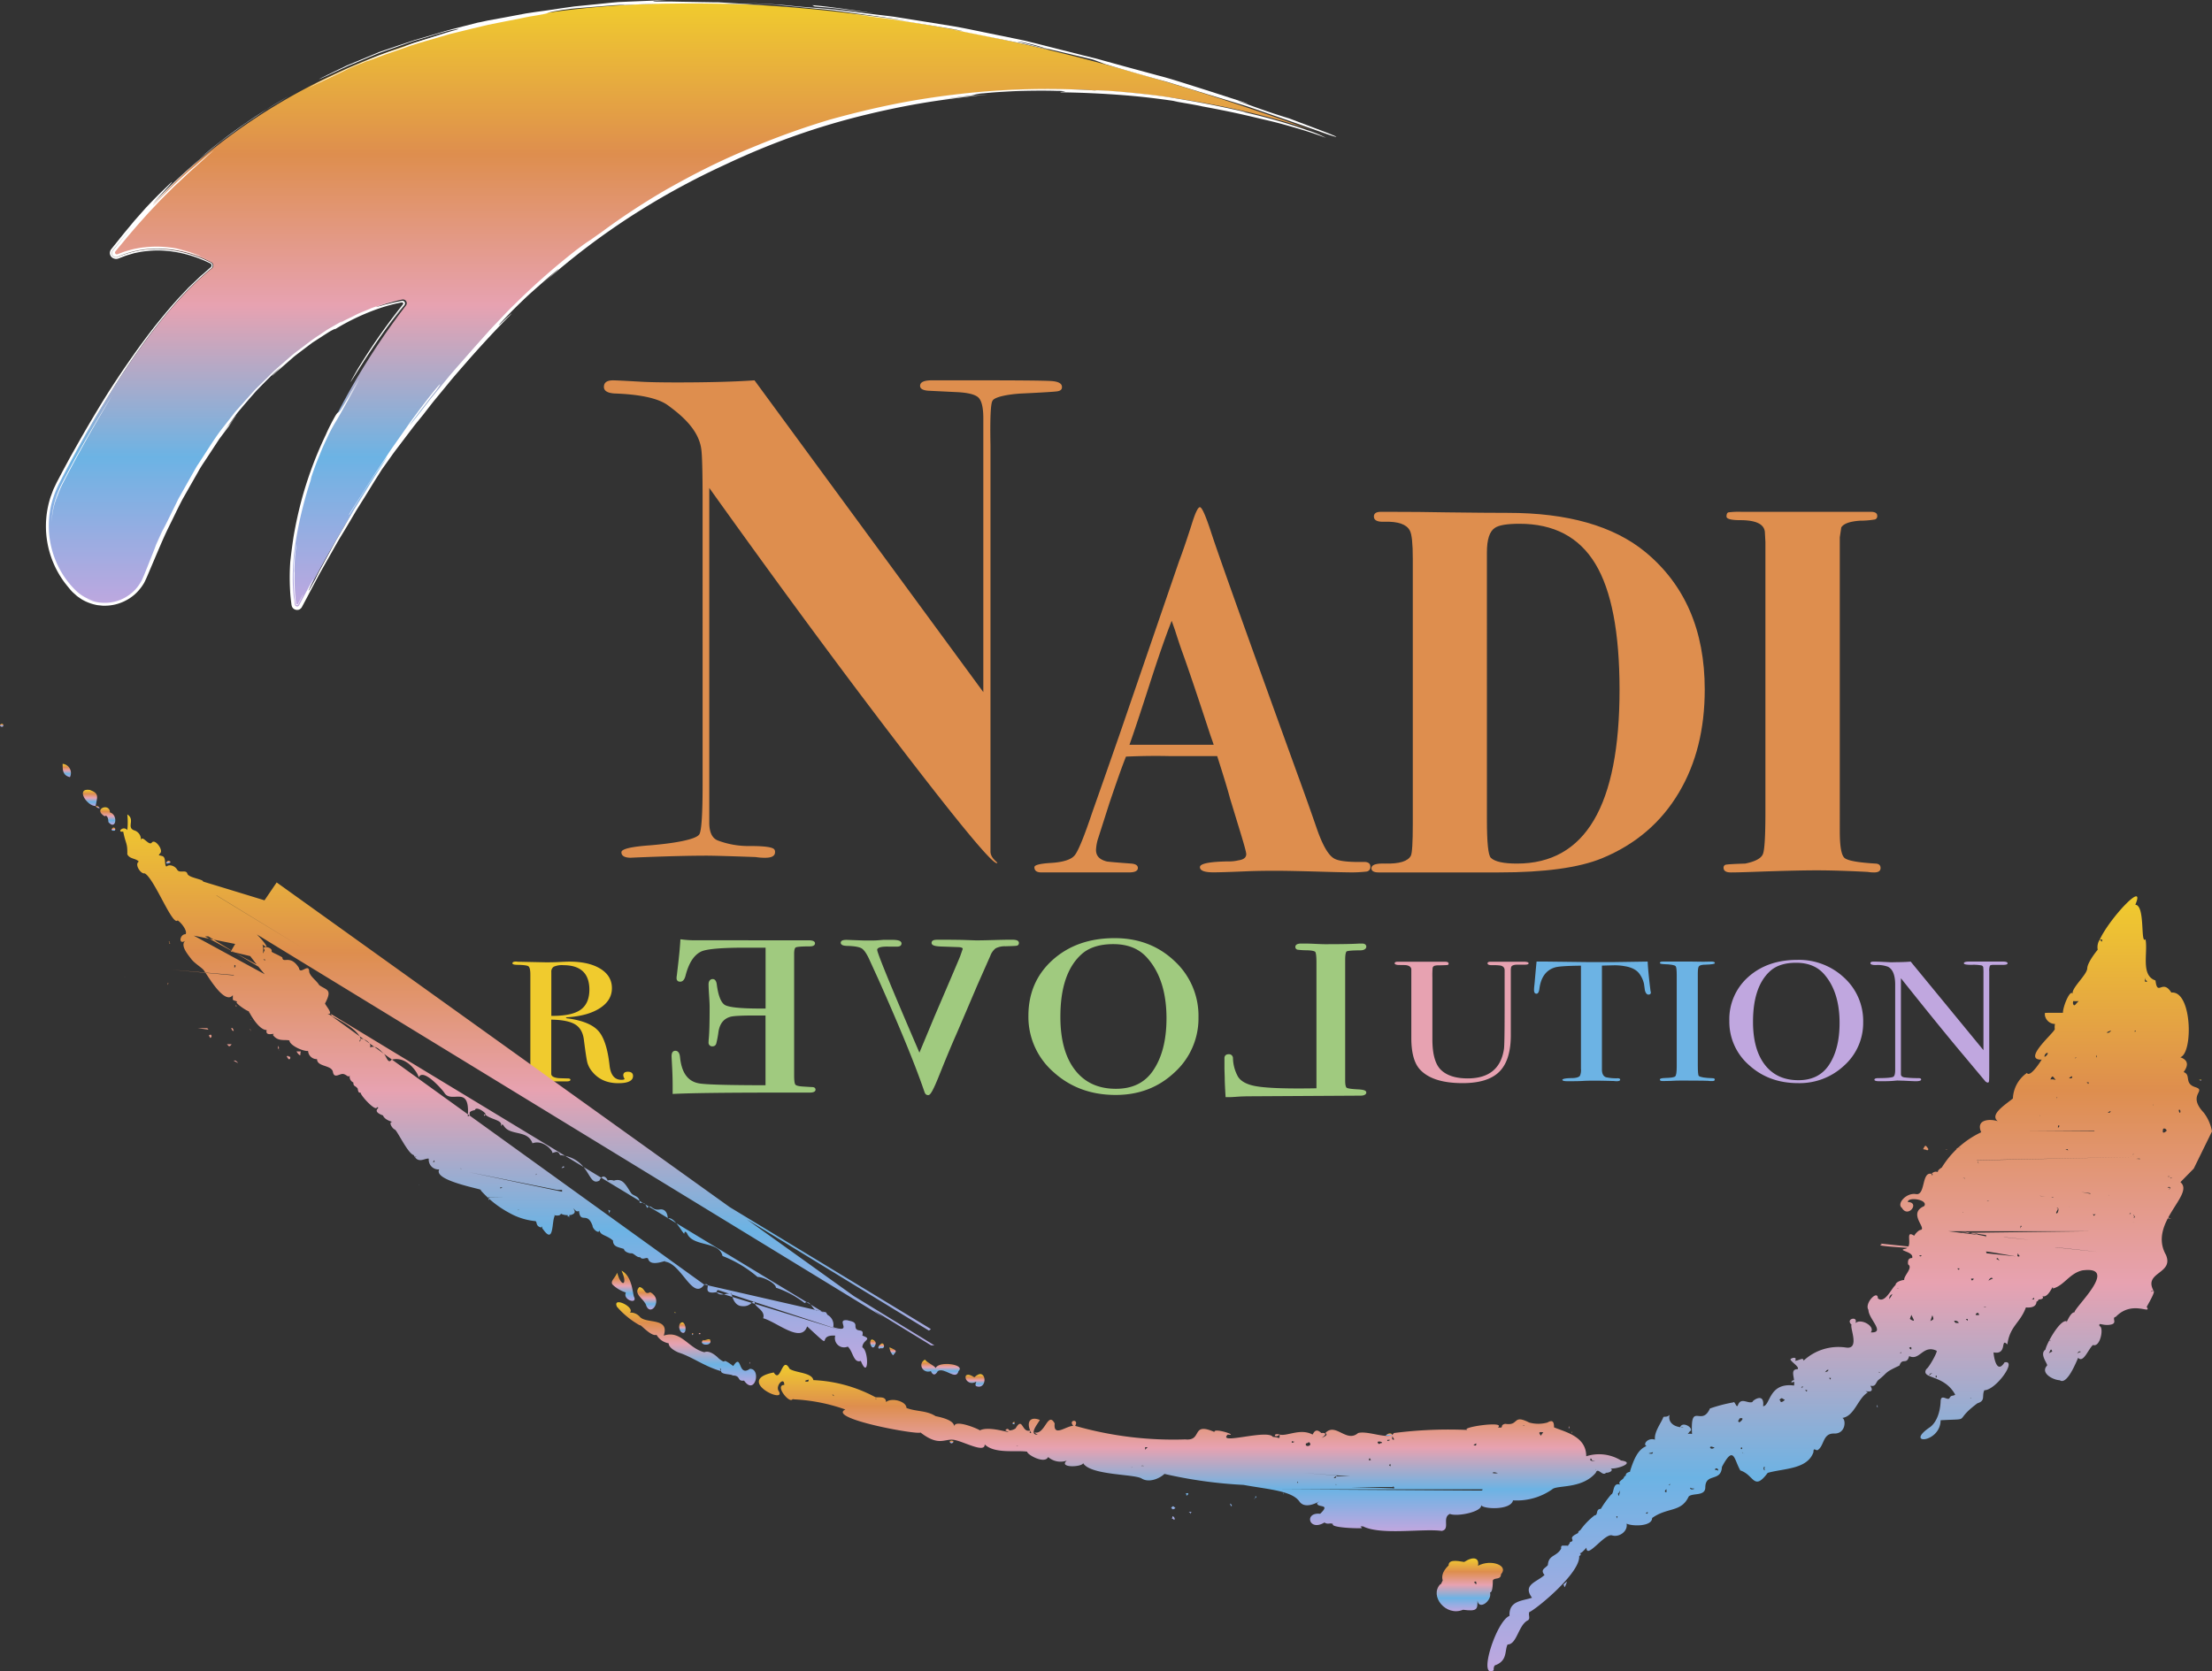 <svg xmlns="http://www.w3.org/2000/svg" xmlns:xlink="http://www.w3.org/1999/xlink" id="Livello_1" data-name="Livello 1" viewBox="0 0 912 689.2"><rect x="0" y="0" width="912" height="689.2" fill="#333333" stroke="none"/><defs><style>.cls-1{fill:#de8e4e;}.cls-2{fill:#f0cb2e;}.cls-3{fill:#a0ca7f;stroke:#a0ca7f;stroke-miterlimit:10;}.cls-4{fill:#e7a2b1;}.cls-5{fill:#6cb3e4;}.cls-6{fill:#c0a7df;}.cls-7{fill:url(#Sfumatura_senza_nome_2);}.cls-8{fill:url(#Sfumatura_senza_nome_2-2);}.cls-9{fill:url(#Sfumatura_senza_nome_2-3);}.cls-10{fill:url(#Sfumatura_senza_nome_2-4);}.cls-11{fill:url(#Sfumatura_senza_nome_2-5);}.cls-12{fill:url(#Sfumatura_senza_nome_2-6);}.cls-13{fill:url(#Sfumatura_senza_nome_2-7);}.cls-14{fill:url(#Sfumatura_senza_nome_2-8);}.cls-15{fill:url(#Sfumatura_senza_nome_2-9);}.cls-16{fill:url(#Sfumatura_senza_nome_2-10);}.cls-17{fill:url(#Sfumatura_senza_nome_2-11);}.cls-18{fill:url(#Sfumatura_senza_nome_2-12);}.cls-19{fill:url(#Sfumatura_senza_nome_2-13);}.cls-20{fill:url(#Sfumatura_senza_nome_2-14);}.cls-21{fill:url(#Sfumatura_senza_nome_2-15);}.cls-22{fill:url(#Sfumatura_senza_nome_2-16);}.cls-23{fill:url(#Sfumatura_senza_nome_2-17);}.cls-24{fill:url(#Sfumatura_senza_nome_2-18);}.cls-25{fill:url(#Sfumatura_senza_nome_2-19);}.cls-26{fill:url(#Sfumatura_senza_nome_2-20);}.cls-27{fill:url(#Sfumatura_senza_nome_2-21);}.cls-28{fill:url(#Sfumatura_senza_nome_2-22);}.cls-29{fill:url(#Sfumatura_senza_nome_2-23);}.cls-30{fill:url(#Sfumatura_senza_nome_2-24);}.cls-31{fill:url(#Sfumatura_senza_nome_2-25);}.cls-32{fill:url(#Sfumatura_senza_nome_2-26);}.cls-33{fill:url(#Sfumatura_senza_nome_2-27);}.cls-34{fill:url(#Sfumatura_senza_nome_2-28);}.cls-35{fill:url(#Sfumatura_senza_nome_2-29);}.cls-36{fill:url(#Sfumatura_senza_nome_2-30);}.cls-37{fill:url(#Sfumatura_senza_nome_2-31);}.cls-38{fill:url(#Sfumatura_senza_nome_2-32);}.cls-39{fill:url(#Sfumatura_senza_nome_2-33);}.cls-40{fill:url(#Sfumatura_senza_nome_2-34);}.cls-41{fill:url(#Sfumatura_senza_nome_2-35);}.cls-42{fill:url(#Sfumatura_senza_nome_2-36);}.cls-43{fill:url(#Sfumatura_senza_nome_2-37);}.cls-44{fill:url(#Sfumatura_senza_nome_2-38);}.cls-45{fill:url(#Sfumatura_senza_nome_2-39);}.cls-46{fill:url(#Sfumatura_senza_nome_2-40);}.cls-47{fill:url(#Sfumatura_senza_nome_2-41);}.cls-48{fill:url(#Sfumatura_senza_nome_2-42);}.cls-49{fill:#fff;}</style><linearGradient id="Sfumatura_senza_nome_2" x1="-25.04" y1="-150.96" x2="294.45" y2="-150.96" gradientTransform="translate(603.65 402.9) rotate(90)" gradientUnits="userSpaceOnUse"><stop offset="0" stop-color="#f0cb2e"></stop><stop offset="0.25" stop-color="#de8e4e"></stop><stop offset="0.5" stop-color="#e7a2b1"></stop><stop offset="0.75" stop-color="#6cb3e4"></stop><stop offset="1" stop-color="#c0a7df"></stop></linearGradient><linearGradient id="Sfumatura_senza_nome_2-2" x1="106.5" y1="401.88" x2="106.5" y2="401.88" gradientTransform="translate(611.65 394.75) rotate(90)" xlink:href="#Sfumatura_senza_nome_2"></linearGradient><linearGradient id="Sfumatura_senza_nome_2-3" x1="-58.88" y1="408.08" x2="169.24" y2="408.08" xlink:href="#Sfumatura_senza_nome_2"></linearGradient><linearGradient id="Sfumatura_senza_nome_2-4" x1="136.02" y1="344.99" x2="145.3" y2="344.99" xlink:href="#Sfumatura_senza_nome_2"></linearGradient><linearGradient id="Sfumatura_senza_nome_2-5" x1="-69.07" y1="574.56" x2="-62.36" y2="574.56" xlink:href="#Sfumatura_senza_nome_2"></linearGradient><linearGradient id="Sfumatura_senza_nome_2-6" x1="142.29" y1="328.75" x2="176.57" y2="328.75" xlink:href="#Sfumatura_senza_nome_2"></linearGradient><linearGradient id="Sfumatura_senza_nome_2-7" x1="196.42" y1="-190.66" x2="196.42" y2="-190.66" xlink:href="#Sfumatura_senza_nome_2"></linearGradient><linearGradient id="Sfumatura_senza_nome_2-8" x1="171.91" y1="209.65" x2="177.11" y2="209.65" xlink:href="#Sfumatura_senza_nome_2"></linearGradient><linearGradient id="Sfumatura_senza_nome_2-9" x1="-79.75" y1="584.14" x2="-74.27" y2="584.14" xlink:href="#Sfumatura_senza_nome_2"></linearGradient><linearGradient id="Sfumatura_senza_nome_2-10" x1="-61.84" y1="567.22" x2="-54.63" y2="567.22" xlink:href="#Sfumatura_senza_nome_2"></linearGradient><linearGradient id="Sfumatura_senza_nome_2-11" x1="150.57" y1="330.31" x2="154.92" y2="330.31" xlink:href="#Sfumatura_senza_nome_2"></linearGradient><linearGradient id="Sfumatura_senza_nome_2-12" x1="247.97" y1="5.62" x2="269.75" y2="5.62" xlink:href="#Sfumatura_senza_nome_2"></linearGradient><linearGradient id="Sfumatura_senza_nome_2-13" x1="160.9" y1="243.63" x2="164.16" y2="243.63" xlink:href="#Sfumatura_senza_nome_2"></linearGradient><linearGradient id="Sfumatura_senza_nome_2-14" x1="157.56" y1="320.5" x2="159.77" y2="320.5" xlink:href="#Sfumatura_senza_nome_2"></linearGradient><linearGradient id="Sfumatura_senza_nome_2-15" x1="157.63" y1="251.73" x2="160.94" y2="251.73" xlink:href="#Sfumatura_senza_nome_2"></linearGradient><linearGradient id="Sfumatura_senza_nome_2-16" x1="129.27" y1="354.69" x2="141.72" y2="354.69" xlink:href="#Sfumatura_senza_nome_2"></linearGradient><linearGradient id="Sfumatura_senza_nome_2-17" x1="-39.8" y1="542.25" x2="-38.56" y2="542.25" xlink:href="#Sfumatura_senza_nome_2"></linearGradient><linearGradient id="Sfumatura_senza_nome_2-18" x1="-53.43" y1="564.88" x2="-52.13" y2="564.88" xlink:href="#Sfumatura_senza_nome_2"></linearGradient><linearGradient id="Sfumatura_senza_nome_2-19" x1="-96.23" y1="610.96" x2="-95.03" y2="610.96" xlink:href="#Sfumatura_senza_nome_2"></linearGradient><linearGradient id="Sfumatura_senza_nome_2-20" x1="191.62" y1="193.81" x2="192.62" y2="193.81" xlink:href="#Sfumatura_senza_nome_2"></linearGradient><linearGradient id="Sfumatura_senza_nome_2-21" x1="193.35" y1="-35.21" x2="194.31" y2="-35.21" xlink:href="#Sfumatura_senza_nome_2"></linearGradient><linearGradient id="Sfumatura_senza_nome_2-22" x1="50.53" y1="-295.55" x2="50.86" y2="-295.55" xlink:href="#Sfumatura_senza_nome_2"></linearGradient><linearGradient id="Sfumatura_senza_nome_2-23" x1="132.65" y1="364.25" x2="132.65" y2="364.25" xlink:href="#Sfumatura_senza_nome_2"></linearGradient><linearGradient id="Sfumatura_senza_nome_2-24" x1="-140.26" y1="139.68" x2="-140.26" y2="139.68" gradientTransform="translate(611.65 394.75) rotate(90)" xlink:href="#Sfumatura_senza_nome_2"></linearGradient><linearGradient id="Sfumatura_senza_nome_2-25" x1="159.63" y1="-149.61" x2="159.63" y2="-149.61" xlink:href="#Sfumatura_senza_nome_2"></linearGradient><linearGradient id="Sfumatura_senza_nome_2-26" x1="196.37" y1="39.03" x2="197.37" y2="39.03" xlink:href="#Sfumatura_senza_nome_2"></linearGradient><linearGradient id="Sfumatura_senza_nome_2-27" x1="146.43" y1="333.22" x2="146.67" y2="333.22" xlink:href="#Sfumatura_senza_nome_2"></linearGradient><linearGradient id="Sfumatura_senza_nome_2-28" x1="154.99" y1="326.07" x2="155.83" y2="326.07" xlink:href="#Sfumatura_senza_nome_2"></linearGradient><linearGradient id="Sfumatura_senza_nome_2-29" x1="154.96" y1="323.19" x2="155.46" y2="323.19" xlink:href="#Sfumatura_senza_nome_2"></linearGradient><linearGradient id="Sfumatura_senza_nome_2-30" x1="166.79" y1="302.6" x2="167.57" y2="302.6" xlink:href="#Sfumatura_senza_nome_2"></linearGradient><linearGradient id="Sfumatura_senza_nome_2-31" x1="159.29" y1="248.35" x2="161.39" y2="248.35" xlink:href="#Sfumatura_senza_nome_2"></linearGradient><linearGradient id="Sfumatura_senza_nome_2-32" x1="-62.38" y1="571.38" x2="-61.41" y2="571.38" xlink:href="#Sfumatura_senza_nome_2"></linearGradient><linearGradient id="Sfumatura_senza_nome_2-33" x1="-59.09" y1="562.46" x2="-59.09" y2="562.46" xlink:href="#Sfumatura_senza_nome_2"></linearGradient><linearGradient id="Sfumatura_senza_nome_2-34" x1="199.37" y1="219.32" x2="200.46" y2="219.32" xlink:href="#Sfumatura_senza_nome_2"></linearGradient><linearGradient id="Sfumatura_senza_nome_2-35" x1="195.71" y1="-36.52" x2="196.36" y2="-36.52" xlink:href="#Sfumatura_senza_nome_2"></linearGradient><linearGradient id="Sfumatura_senza_nome_2-36" x1="199.44" y1="-67.34" x2="199.58" y2="-67.34" xlink:href="#Sfumatura_senza_nome_2"></linearGradient><linearGradient id="Sfumatura_senza_nome_2-37" x1="166.33" y1="306.68" x2="166.38" y2="306.68" xlink:href="#Sfumatura_senza_nome_2"></linearGradient><linearGradient id="Sfumatura_senza_nome_2-38" x1="181.03" y1="288.25" x2="181.03" y2="288.25" xlink:href="#Sfumatura_senza_nome_2"></linearGradient><linearGradient id="Sfumatura_senza_nome_2-39" x1="165.95" y1="223.85" x2="172.19" y2="223.85" xlink:href="#Sfumatura_senza_nome_2"></linearGradient><linearGradient id="Sfumatura_senza_nome_2-40" x1="191.57" y1="192.63" x2="191.57" y2="192.63" xlink:href="#Sfumatura_senza_nome_2"></linearGradient><linearGradient id="Sfumatura_senza_nome_2-41" x1="168" y1="119.87" x2="236.65" y2="119.87" xlink:href="#Sfumatura_senza_nome_2"></linearGradient><linearGradient id="Sfumatura_senza_nome_2-42" x1="275.41" y1="9.42" x2="275.41" y2="259.06" gradientTransform="matrix(1, 0, 0, 1, 0, 0)" xlink:href="#Sfumatura_senza_nome_2"></linearGradient></defs><path class="cls-1" d="M557,365.57a1.83,1.83,0,0,1-1.53,2,54.52,54.52,0,0,1-7.82.32c-1.08,0-4.13-.07-9.13-.21q-15-.44-20.72-.43c-4.46,0-8.39.07-11.77.21q-10.17.44-13.81.43c-3.66,0-5.49-.71-5.49-2.15s3.86-2.22,11.58-2.36a15.63,15.63,0,0,0,4.26-.43c2.17-.29,3.25-1.15,3.25-2.58q0-1.07-2.43-9l-4.27-14q-1.22-4.73-5.28-17.41H474.33q-8.54-.21-18.08.21-1.81,4.3-6.9,19.35l-4.47,14a18.1,18.1,0,0,0-1,5.16c0,2.44,1.48,4,4.46,4.73q1,.21,9.95.86,2.85.2,2.85,1.83c0,1.21-1.22,1.82-3.66,1.82H421.33c-1.9,0-2.85-.71-2.85-2.15q0-1.29,6.3-1.72,8.12-.42,10.35-3.22t7.32-18Q446.29,332,453.61,311l24.57-71.56q1.83-4.72,5.08-14.82,2.24-7.31,3.45-7.31c.82,0,2.3,3.3,4.47,9.88q4.06,12.69,35.73,100.15Q531,338.5,535,350.1q3.45,9.88,6.91,12,2.64,1.72,12.59,1.5C556.16,363.63,557,364.28,557,365.57ZM492.4,315.28q-.19-.64-1.41-4.08-8.16-24.92-11.84-35-1-2.81-2.72-8.22l-1.35-3.81q-3.66,9.24-8.91,25.56-5.87,18.25-8.5,25.56H492.4Z" transform="translate(8 -8.15)"></path><path class="cls-1" d="M694.86,292.5q0,24.51-10.56,42.34-11,18.69-31.88,27.29-14.22,5.81-42.44,5.8H560.43c-2,0-3-.57-3-1.72q0-2.15,5.69-1.93,8.73.21,10.56-3.22.81-1.51.81-13.11V238.56q0-9.45-1.22-11.6-2-3.87-10.36-3.65c-3,.14-4.46-.57-4.46-2.15,0-1.29.94-1.94,2.84-1.94h3.65q12.2,0,23.56.22,16.24.21,25.18.21,37,0,56.66,16.12Q694.86,256,694.86,292.5Zm-35.13.11q0-35.52-10-52t-31.27-16.46c-5.15,0-8.53.57-10.16,1.72q-3.26,2.16-3.25,10.11V346.2q0,14.21,1.63,15.71,2.43,2.37,10.76,2.37Q659.73,364.28,659.73,292.61Z" transform="translate(8 -8.15)"></path><path class="cls-1" d="M767.35,366.11c0,1.21-.88,1.82-2.64,1.82a15.61,15.61,0,0,1-2.64-.21q-12.18-.64-20.91-.65-9.15,0-26.81.65-5.9.21-8.73.21c-2,0-3-.64-3-1.93a1.2,1.2,0,0,1,1.12-1.29c.74-.14,3.35-.29,7.82-.43,4.19-.86,6.63-2.18,7.31-4s1-7.55,1-17.3V231.69c-.13-2.58-.2-3.8-.2-3.66q0-5.37-10.15-5.37-5.68,0-5.69-1.5c0-1,.27-1.58.81-1.72a34,34,0,0,1,5.28-.22h53.41c1.76,0,2.64.55,2.64,1.63a1.4,1.4,0,0,1-.91,1.52,38,38,0,0,1-6.2.51c-4.19.29-6.77,1.22-7.71,2.79l-.61,4.07V351q0,9.22,1.93,10.94t13.09,2.36Q767.35,364.51,767.35,366.11Z" transform="translate(8 -8.15)"></path><path class="cls-1" d="M429.84,167.84c0,.95-.66,1.52-2,1.7s-6,.48-14.08.86c-4.74.19-11.9,1.23-12.6,3.13-.71,1.13-1,7.21-.79,18.2V359.26c0,3.23,3.82,4.84,2.57,4.84q-3,0-39.11-47.07T284.43,209.37v138c0,4,1.18,6.45,3.53,7.39a35.69,35.69,0,0,0,13.3,2.28c6,0,9.32.47,10,1.42a1.71,1.71,0,0,1,.28,1.14c0,1.52-1.35,2.28-4,2.28a23.78,23.78,0,0,1-4-.29q-16.12-.57-20.15-.57-9.42,0-24.73.57-7.53.29-6.45.29-4,0-4-2.28c0-1.33,3.93-2.28,11.82-2.85,9.14-.75,18.87-2.27,20.31-4.54q1.34-2.28,1.34-20.45V215q0-17.9-.54-21.59c-1.07-8.32-8.66-14.39-13.85-18.18q-5.91-4.25-22-4.82c-2.86-.2-4.3-1.1-4.3-2.7,0-1.8,1.25-2.71,3.76-2.71q1.62,0,11.56.57,4.83.28,14.51.29,19.89,0,32.26-.86l94.34,128.57V180.67c0-4.56-.72-7.45-2.15-8.69s-4.48-1.95-9.14-2.14l-11.56-.57c-2.15-.19-3.22-.86-3.22-2q0-2.28,4.84-2.28h17.47q27.13,0,31.71.29T429.84,167.84Z" transform="translate(8 -8.15)"></path><path class="cls-2" d="M253,451.85q0,3-6.08,3-6.78,0-10.61-4.6a10.17,10.17,0,0,1-2.13-3.83q-.48-1.84-1.43-9.36-.53-4.54-3.57-6.42c-2-1.25-5.33-1.93-9.9-2v22.34c0,.94.92,1.53,2.78,1.77.52.05,1.85.09,4,.14.75,0,1.13.19,1.13.57s-.5.64-1.48.64H205.27c-1.27,0-1.91-.22-1.91-.64s.84-.52,2.52-.57c2.72,0,4.2-.33,4.43-.85.23-.24.35-1.16.35-2.77V410.08c0-1.89-.25-3-.74-3.4s-2-.59-4.47-.64c-1.45,0-2.18-.21-2.18-.64s.47-.71,1.39-.71c.18,0,.44,0,.79.07L217,405c1.15,0,2.78,0,4.86-.09,2.32-.12,3.94-.19,4.87-.19q8.08,0,12.82,2.94t4.74,8q0,5-4.87,8.19t-13.21,3.8c-.52,0-.81.12-.87.21s.29.28.87.28q9.12,1.29,12.56,5.23t4.56,14.26c.46,3.88,2.09,5.83,4.87,5.83.87,0,1.3-.15,1.3-.43a.23.23,0,0,0-.08-.14,2.81,2.81,0,0,1-.44-1.28c0-1,.64-1.48,1.91-1.48S253,450.67,253,451.85Zm-18-35.53q0-10.14-10.78-10.14a8.16,8.16,0,0,0-3.91.64,2.42,2.42,0,0,0-1,2.27v18q8.34.07,12-2.48T235,416.32Z" transform="translate(8 -8.15)"></path><path class="cls-3" d="M269.39,443.84c0,.24.08,1.69.22,4.35s.22,5.21.22,7.64v2.93q10.67-.52,42.23-.53h13.61q2.07,0,2.07-.72c0-.31-.22-.5-.65-.55q-.33,0-4.14-.24c-1.89-.12-3-.44-3.43-1s-.6-1.93-.6-4.19V401.49c0-1.72.31-2.74.93-3.07s2.59-.49,5.93-.49c1.16,0,1.74-.25,1.74-.76s-.8-.75-2.39-.75H279a45.92,45.92,0,0,1-6-.36c-.14,2.55-.47,6.07-1,10.57l-.44,3.82a5.14,5.14,0,0,0-.11,1.15c0,.6.33.89,1,.89.8,0,1.38-.74,1.74-2.23q2.07-8,6.75-10.19,3.48-1.6,18.29-1.61h8.92v26.11h-2.61q-12.18,0-14.86-1.51c-1.77-1-3-3.94-3.64-8.79-.15-1.24-.55-1.87-1.2-1.87s-1.2.54-1.2,1.6.08,2.64.22,4.71.22,3.64.22,4.71q0,9.49-.35,13.05c-.06.59-.09,1.1-.09,1.51a1,1,0,0,0,1.19,1.16,1,1,0,0,0,1-.76,43,43,0,0,0,.92-4.93q.87-5.24,5.31-6.48,1.95-.54,10.19-.54h4.87v29.76q-23.94,0-28.08-.79-7.19-1.32-8.16-11.23c-.15-1.46-.62-2.19-1.42-2.19S269.39,442.6,269.39,443.84Z" transform="translate(8 -8.15)"></path><path class="cls-3" d="M341.09,396.24l7.19.27h3.48c.94,0,2.43-.09,4.46-.27h3.7q3.27,0,3.27,1c0,.52-.44.79-1.31.79H358.5q-5.34-.18-5.34,1.87t17.92,43.63q4.91-11.75,6.64-15.94,10.44-24.31,10.65-25l.84-2.41a2.76,2.76,0,0,0,.21-.74c0-.74-.76-1.15-2.28-1.21L380.5,398c-2.61-.06-3.92-.38-3.92-1s.65-.81,2-.81h1.52q6.75,0,10.4.13c2.43.09,3.83.14,4.19.14q2.07,0,6.91-.14t6.81-.13h1c1.45,0,2.18.27,2.18.8s-.23.65-.71.71-1.9.12-4.3.18a8.89,8.89,0,0,0-4.35.93,7.38,7.38,0,0,0-2.39,3.33l-5.31,12q-5.71,13.43-8.63,20.18c-2.37,5.34-4.66,10.94-7.62,18.3-1.81,4.44-3,6.65-3.59,6.65s-.87-.35-1.09-1.06q-5.44-16-18.83-46.05L351,403.9q-1.74-3.91-3.38-5c-1.09-.72-3.23-1.1-6.42-1.17-1.38-.05-2.07-.32-2.07-.8S339.78,396.24,341.09,396.24Z" transform="translate(8 -8.15)"></path><path class="cls-3" d="M485.63,427.68a29.54,29.54,0,0,1-9.74,22.38q-9.75,9.15-23.9,9.14-15,0-25.25-9.27a29.69,29.69,0,0,1-10.23-22.87q0-13.86,9.85-22.69t25.2-8.84q14.47,0,24.27,9.24A30.2,30.2,0,0,1,485.63,427.68Zm-12.19.45q0-16.31-8.17-25.39Q460.16,397,451,397q-8.7,0-13.49,4.36-8.82,8-8.82,26.1,0,14.34,6.15,22.27t17.25,7.93q10.33,0,15.57-7.49Q473.43,441.93,473.44,428.13Z" transform="translate(8 -8.15)"></path><path class="cls-3" d="M497.34,449v-4.27c-.07-.89.35-1.33,1.26-1.33a1.13,1.13,0,0,1,1.25,1.16,16.87,16.87,0,0,0,2.17,7.9c1.24,1.95,3.6,3.29,7.08,4s9.47,1.06,18,1.06q5.24,0,8.17-.09V405.05c0-2.61-.2-4.16-.6-4.66s-1.65-.79-3.76-.85a32.19,32.19,0,0,1-3.75-.22.65.65,0,0,1-.6-.67c0-.59.65-.89,2-.89h1.19c1.24,0,2.8.05,4.69.14s3.15.13,3.81.13q10.67,0,14.26-.27h1c.88,0,1.31.27,1.31.81s-.69,1-2.07,1c-3.33,0-5.28.18-5.82.53s-.82,1.63-.82,3.82V453.8c0,1.84.28,2.95.82,3.33s2.2.64,4.95.76c2,.12,2.94.38,2.94.8s-.61.8-1.85.8l-45.19.26c-2.1,0-4,.06-5.65.18s-2.72.18-3.15.18h-1.2q-.33-5.33-.33-7.64Z" transform="translate(8 -8.15)"></path><path class="cls-4" d="M622.24,405.4q0,.57-1.56.57h-3c-1.45,0-2.32.3-2.61.92a5.63,5.63,0,0,0-.17,1.63v26.55q0,10.33-4.74,15.05T595,454.82q-12.6,0-17.73-5.81-3.39-3.9-3.39-12.83V407.74c-.18-.85-.88-1.37-2.11-1.56-.36-.05-1.44-.07-3.26-.07-1-.09-1.5-.33-1.5-.71s.41-.64,1.22-.64h19.56q1.47,0,1.47.78a.53.53,0,0,1-.52.57c-.35.05-1.51.09-3.47.14a6.54,6.54,0,0,0-1.66.14,1.19,1.19,0,0,0-.95,1,39.91,39.91,0,0,0-.09,4v25.35q0,9.35,3.65,12.74t10.87,3.4q13.2,0,15-12.23.25-1.85.26-15.56V408.23c0-1-.6-1.68-1.81-1.91a22.88,22.88,0,0,0-3.52-.14q-1.71,0-1.71-.78c0-.43.4-.64,1.21-.64h13.82C621.58,404.76,622.24,405,622.24,405.4Z" transform="translate(8 -8.15)"></path><path class="cls-5" d="M672.65,417.38c0,.62-.34.93-1,.93s-1.19-.62-1.48-1.85c-.11-.85-.23-1.7-.35-2.55a11,11,0,0,0-2-4.32c-1.22-1.56-3.22-2.56-6-3a23.11,23.11,0,0,0-4.35-.36c-2.72.07-4.37.11-5,.14v42.83c0,1.7.55,2.77,1.65,3.19a19.3,19.3,0,0,0,4.87.43c.69,0,1,.25,1,.6s-.46.61-1.39.61a8.6,8.6,0,0,1-1.22-.08c-3.47-.09-5.94-.14-7.39-.14-1.91,0-3.7,0-5.38.11s-3.83.11-6.44.11c-1.33,0-2-.19-2-.57s1.25-.67,3.74-.71q2.7,0,3.48-.93a5.81,5.81,0,0,0,.43-2.91V406.39c-5.73.05-9.3.29-10.69.71q-5.48,1.63-6.43,8.72c-.17,1.42-.58,2.13-1.22,2.13s-1-.49-1-1.49a13.6,13.6,0,0,1,.09-1.56l.17-1.63q.27-3.25.78-8.58h3.92l17.73.22c2.08,0,5.33,0,9.73,0l14.43-.22q.17,4,1.13,11.77a2,2,0,0,0,.09.53A3.62,3.62,0,0,1,672.65,417.38Z" transform="translate(8 -8.15)"></path><path class="cls-5" d="M699,453.37c0,.4-.35.6-1,.6h-.87q-.52-.21-11.82-.21c-1.45,0-2.9.05-4.35.14-.75.05-1.91.07-3.48.07-.75,0-1.13-.21-1.13-.63s.76-.59,2.26-.64c2.32-.05,3.68-.27,4.09-.68s.61-1.76.61-4.09V410.52c0-2.32-.15-3.63-.44-3.91-.36-.48-2-.76-4.84-.85-1.12-.05-1.68-.21-1.68-.51s.35-.56,1.06-.56h11.82c.88,0,2.57,0,5.08.07l3.33-.07c.93,0,1.4.2,1.4.61s-1.29.58-3.87.67c-1.47,0-2.36.26-2.69.64s-.48,1.37-.48,3v37.86c0,2.69.14,4.16.43,4.4.64.52,2.53.83,5.65.92Q699,452.77,699,453.37Z" transform="translate(8 -8.15)"></path><path class="cls-6" d="M760.18,429.65a23.55,23.55,0,0,1-7.78,17.87,26.8,26.8,0,0,1-19.08,7.3q-12,0-20.16-7.4A23.68,23.68,0,0,1,705,429.16,23.24,23.24,0,0,1,712.85,411Q720.73,404,733,404a27.17,27.17,0,0,1,19.38,7.38A24.12,24.12,0,0,1,760.18,429.65Zm-9.73.36q0-13-6.52-20.27-4.09-4.55-11.39-4.55-7,0-10.78,3.48-7,6.4-7,20.84,0,11.46,4.91,17.78t13.78,6.33q8.25,0,12.43-6Q750.45,441,750.45,430Z" transform="translate(8 -8.15)"></path><path class="cls-6" d="M819.72,405.4c0,.47-.73.69-2.17.64h-3.48q-1.4,0-1.65.39a5.82,5.82,0,0,0-.26,2.37v40.79q0,3.75-.09,4.38c-.06.43-.23.64-.52.64a1.84,1.84,0,0,1-1.21-.78l-11.11-13.27q-9.66-11.61-23.49-29v39.7c.06.62.49,1,1.32,1.18a45.37,45.37,0,0,0,5.88.32q1.14,0,1.14.57c0,.47-.75.71-2.26.71-.52,0-2.17-.08-5-.22-.93,0-1.83-.07-2.7-.07l-1.52.14c-1.07.1-2.71.15-4.91.15h-.87c-1.33,0-2-.22-2-.64s.58-.64,1.74-.64c3.42,0,5.4-.23,6-.53s.82-1.32.82-3v-35c0-3.93-1-6.4-2.95-7.39a12.09,12.09,0,0,0-5-.71c-1.51,0-2.26-.25-2.26-.75s.44-.67,1.3-.67c1.16,0,2.64.05,4.44.14s2.75.14,2.87.14l2.43-.06c1.91,0,3.77-.08,5.56-.22l30,36.52V409.65a21.09,21.09,0,0,0-.09-2.65,1,1,0,0,0-.69-.71,17.86,17.86,0,0,0-4.17-.25c-2.09,0-3.13-.21-3.13-.64s.69-.71,2.08-.71h14C819.08,404.69,819.72,404.93,819.72,405.4Z" transform="translate(8 -8.15)"></path><path class="cls-7" d="M904,474.72a18.16,18.16,0,0,0-3.37-7.69c-7.07-7.49,1.37-9-3.48-10.54s-1.58-5.06-4.85-6.22c2.63-3.58,1.05-5.27-1.37-6.11,5.38-1.69,4.85-27.62-3.69-26.67-3.69-5.91-5.69,1.89-6.54-5-6.21-2.11-3.05-11.28-4.11-17-2.21,2.43,0-14-4.21-14.23,4.53-10.54-10.54,5.48-14.65,14.34,1.26,0,1.26,0,.73.95a2.22,2.22,0,0,0-.73-.95,5.74,5.74,0,0,0-.85,4.21s-4.21,5-4.32,7.7-6.64,8.12-6,10.54c-1.16-2.95-6.32,10.54-2.84,9.06-2,.95-5,1.06-4.54,5.49-.63,1.79-13.49,12.64-5.48,12.54,1.16-1.69-4.53,7.91-6,5.48a13.5,13.5,0,0,0-5.79,10.54c-3.38,2.74-9.7,6.64-6.22,9.38-2.95-1.05-9.28-.95-6.85,4.54a38.13,38.13,0,0,0-16.24,14.54s-2,1.16-1.58,1.9a2.2,2.2,0,0,0-2.63.74c1,0,0,1.26,0,0-4.22-1.16-2.43,9-6.43,8.32s-8.12,4-5.8,5.7c2.53,4.42,7.59-2.32,2.42-2.43,0-2.32,8.65-.95,6.75,1.69-6.85,2.95,1.05,9.06-1.37,9.8-.84,0-2.32,1.58-2.74,2.43-4.32-2.85,0,4.63-3.69,5.37s3.69,1.06,2.85,3.8c-1.8,0-1.8,1.37-1.69,2.63,2.21,1.37-1.9,4.75-1.58,6.43-.85,0-3.59.74-3.59,2.11-1.68,1.26-4.32,7.8-7.27,5.48,0-3.79-5.69,2-3.9,4.74,0,3.69,7.27,9.6.95,9.28,2.11-2.42-4.11-6-6.32-3.79,1.26-3.17-4.33-1.8-1.59.63-.84,1.16,3.69,10.54-2.53,9.38a21.07,21.07,0,0,0-17.28,5.48c0-1.69-1.9,0-3.48,0,.95-1.58-1-1.37-1.79-.74s3.9,3.27,2.84,4.22c-2.74,0-1.68,2.42-1.47,4.53a1.25,1.25,0,0,0-1.06.63c-.31.64.95,0,1.06,0a3.87,3.87,0,0,1,0,1.59c-10.54-1.37-9.7,8.32-12.76,8.53.74-6.22-4.85-2-4.32-1.79-1.9.95-4.85-2.21-6.11,1.48-.64,1.16-1.16-2-1.9-1.27A63.25,63.25,0,0,0,697,589c-3.48,7.8-8.12-3.17-7.38,10.54a3,3,0,0,0-1.79,0l.84-1.06c2.21-1.05-2.95-4.63-4-1.68a1.82,1.82,0,0,1,1.48,0c-3.9,0-6.53-2-5.8-5.17-1,1-1.58.63-2.53.85-.84,2.42-3.9,6.11-3.48,9.38-2.95-1-5.16,2-3.47,2.63-3.38,1.27-5.17,5.06-6.86,10.54,1.27,0-2,0-1.68,1.69,0,0-.53,0-.85.84s-2.74,1.58-1.47,2.85c-3.27-1.16-2.43,3.69-3.69,4a44,44,0,0,0-4.32,6c-2.22,0-1,2.64-2.53,2.64a28.5,28.5,0,0,0-5.9,6.11s-1.06.63-.85,1-3.16,1.26-2.53,2.64-.95,1-.95,1.47-.73,1.06-.73,1.27,0,0-1.06,0h-.95c-.42,0-1,0-.84,1.26-2,3.48-5.17,2.43-5.48,6.75-.84,1.26-3.37,1.79-1.37,4.11-3.27,3-9.17,4-5.17,9.38-4,1.37-9.59,1.16-9.27,7.48-5.48,2.11-13.18,26.36-6.54,22.46,0-.74,0-2.11,1-2.22,4.74-2,3.48-5.9,4.74-8.43,3.9,0,4.43-8.12,8.44-10,1.05-.85,0-2.22.52-3.38,2.43-.84,21.09-16,20.56-23.08,1.47-.85,0-.95,0-1.69,0,1.69,2.53-1.26,3-1.79,0,5.06,7.48-6,10.54-5.06s6.64-1.79,6-4.85c2.32,1.16,10.54,1.27,10.54-2.32,6.32-4.53,12-2.21,15.07-8.85,1.58-1.58,6.75,0,6.85-3.69,0-6.22,6.54-2.11,6.86-8.54,4.95-9.28,4.95-3.06,7.59,1.48,5.69,1.79,5.48,8.74,11.27,1,6.54-1.9,16.34-1.37,18.87-8.54,0-2.11.85-.63,1.69-.84,2.85-1.69,2-7,6.85-6.85s4.95-5.8,3.37-6.43c5.06-.74,6.43-8.23,10.54-10.54-3.16-1.48,3.59,1.37,1-2.74,2.43.52,2.11-1.37,3.38-2.43,4.21-3.27,1.89-2.74,8.64-5.9,1.16-3.48,2.95,0,4-3.9,4.32,2.11,5.69-4.85,11.27-2.22.74,0-3,6.86-4.21,7.59-2.43,4.22,7.27,2,11.91,10.54-1,.74-1.58,0-2.32,1.37s-3.58-2-3.69,1.38-1.16,8.11-4.22,10.54c-11.17,7.48,4.12,6.85,4.22-2.74,13.6-.74,4.64.84,15.18-7,3.48-1.06,1.69-3,2.85-5.38,4.74,0,13.8-12.65,8.32-11.49-3.16,5.06-4.42-2-4.53-4.11,5.9,1.16,2.64-6.32,5.69-3.27,1.06-7.69,5.27-8.74,7.7-15.39h-.74c-.11,0,5,1.06,5.06-2.31,0,0,.63,0,.84-.85h0s2.64,0,1.58-1.37c2.64.95,4.54-5.48,4.33-3.16,4.63-1.16,6.85-6.32,12.22-7.48,15.6-2-3.69,15.6-3.27,17.28-2,0-3.68,5.59-3.26,3.69-2.74-.84-8.33,9.28-8.75,11.7-2.74,1.9,1.26,6.12.63,6.64-2.85,3.06,2.53,5.91,5.27,6,2.95,2.11,6.64-7.17,7.59-9.27,2.11,2.42,4.22-3.69,6.11-5.27,3.06,1.15,4.64-7.49,2.64-7.8v-.64c0-.63,2.11.64,4.85,0s0-2.84,1.9-3.16c6.85-7.17,15.07-.63,12.75-4.11,1.69-3.06,4.53-8,1.9-6.22,0-.74,0,0,.84-.63-4-7.59,8.64-6.75,5.17-14.65-7.38-13.18,12.12-24.88,6-29.94l5.49-5.59M719.64,614.5c-.74,0-.63-1.8,0-1.37A1.57,1.57,0,0,0,719.64,614.5ZM804,584.66h.74s-.11.32-.43,0Zm-13.92-8.43v-.74c.85-.1.32.43.32.74Zm-1.79-1.58-.63.53c-.63.53.1-1.16,1-.53Zm2.64-6.11Zm3.05-1.79Zm54,0c1-1,1-1.59,2-1.16a12.58,12.58,0,0,0-2.11,1Zm-9.8-1.27-1.48.74c.53-.63.85-2.53,1.37-.84Zm-.84-4.53c0,.74,0,0-.53,0a.7.7,0,0,0,.42-.11Zm19.6-5.9h0c.85-.64-.31,0-.1-.11Zm-9.06-4.75h0s-.21-.21-.11-.1Zm31.62-18.23-3.16-120.49c0-.63,0,.74.74,1.06s-1.06.84-.85-.32Zm.84,1.37-6.64,3.8h0s-.32.74-.11.74ZM868.79,421h0s-.31.94-.1.73Zm-5.69,0,9.07,0c-1.06,0,0,0,0-1.06Zm-16.34,0a22.44,22.44,0,0,0,2.32,0c-1.27.94-1.9,2.84-2.43.84Zm-12.23,4.84c.63,0,.74,0,.53.64A1,1,0,0,0,843.6,425.81ZM891,444.68v0Zm-34.57-.95c0,1.16-.53,0,0-.63s-.32.11-.1.21Zm16.23-10.54c-.52.74-.52.53-.52,0Zm-16.33,0,6.11,0c-.74.64-.74.95-1.69.85s3.9-1.69,1.58-1ZM835,443.73a1.4,1.4,0,0,1,1-1.37c1.06-.21-1.16,2.53-1.16,1.16Zm13,.64h0c-.31.21-.84.42-.1-.21Zm35.1,1.16h0s-.31-.11-.1-.22Zm-31.62,6.74,1.58,3-.52-.52c-.53-.53,1.15-.43.52.31Zm-6.53.64c.84-.95,0,0,1.16-.95.73.63-.21,1.16-1.16.73Zm-7.7.63c1-2.11,1-1.69,2.32,0a4.27,4.27,0,0,0-2.32-.21Zm2.43,0M840,460.6c.52,0,0,0,0,.84Zm8.64,2.21h0s.21-.1,0-.63Zm31,1.58v-.84s.53,1.05,0,.21Zm10.54,1.9c.53-1.16.95,0,.74.63s-1-1.05-.32-1.26Zm-28,0c0,.74-.63.84-1.16.63ZM833.06,468a2,2,0,0,0,.63.74C833.06,468,833.06,468.5,833.06,468Zm63.25.84h0Zm-70.94,2.64h0s1-.11.84-.53Zm9.9,1.37h0s1.27-.21.85-.53Zm4.85-2.64c0,1.06,0,2.11,1.06,2.21-1.37,2.22-.32-.84-.21-2.74Zm44.17,5c-.63,0-.63,0-.53-1.16s2-.11,1.37.63Zm-9.07-.85h0s.74-.31.85-.52Zm.74,0h.74a1,1,0,0,0,.1-.21Zm-49.44,0,29,0v.53c0-.21.74-.21.85-.32Zm-27.19,7.17a1.06,1.06,0,0,0-.85.53c.43-.42,2-.64,1.69-.32Zm-5.38.53h0s1,0,.84.21Zm-9.06,0c.94-1.79.94-1.9,2.21,0-.53.73-.42.42-1.16.21Zm58.71,0h.84c.11,0,.32.95.21.52Zm15,0v0Zm14.65,4h-.53s1.9-.31,1.58.11Zm-1.79-2c.52,0,0,0,0,.63Zm2.84,1.16-68.41,1.48c1.37,0,0,.73,1.69.52.42,1.9.21.42-.63-.63ZM882.71,488h.52s.74.42.53-.11Zm7.69,5.9-4.64-.63h.64C887,493.28,885.76,493.59,885.76,493.28Zm-3.79,0h.63c.63,0,0,.1-.1.21Zm-85.28,0h.64c0,.63-.11.63-.11.1Zm84.33,4c.53-.63,1.9,0,.84.63s.85-.73.22-.52Zm-51.54.63v1.37c0,.21,1.26-.94,1-1.26Zm19.6,1.69s.53.74,1.16.63S849.61,499.6,849.08,499.6Zm7.7.95h0s-.21-.11,0-.21Zm-23.72.74a.74.74,0,0,1,1,0C833.06,501.39,833.06,501.39,833.06,501.29Zm-26.14,1.37h.63c.11,0-1.26.31-.84,0Zm75.68,7.48h0C882.92,509.19,883.13,509.09,882.6,510.14Zm-16.76-2h-.74c.53,0,.74-.84.74-.21ZM796.27,504m6.64,0h0a.14.14,0,0,0,0-.21Zm48.28,1.26h0Zm-6,.74h0s-.1-.63,0-.21Zm-43.74,2c0,.53,0,0-.74,0S801.44,508.24,801.44,508Zm38.47-1.58c1.27-.84.74,2.22,0,2.11s1-1.79.42-2.11Zm-16.76,2.32v.63c0-.21.21-.42.42-.63Zm31.62,0a1,1,0,0,0,1.27,0s-.95,1.37-.95.42Zm16.76,1.37c.85,0,0-.84,0-1.05S873,510.77,871.53,510.14Zm-5.79,1.16h0v0Zm5.37.95h.63s-.21.21-.63-.21Zm-32.67,1.47h0s.21,0,0-.21Zm-13.39,0c.74,0,.53,0,0,.74S825.15,514.25,825.05,513.72Zm-29.73,2.22,58.08,0-58.81.74,12.54,0h0s.42,1.05,0,.73Zm5,0,10.54,1.58v1.16c0,.1-.1-.95-.1-.64Zm17.61,2.42h.52C841.28,520.68,840,521.53,840.23,520.68Zm-43.11,1.48Zm-7.59,1.16c1.05,0,.84,0,0,.63S789.63,523.42,789.53,523.32Zm72,1.58h.53C862.57,524.9,861.94,525.21,861.52,524.9Zm-28.46,2.42s.63,0,0-.63S833.06,528.48,833.06,527.32Zm13.07.85c0-1.37,0-.64.63,0s-.84.73-.73,0Zm-40.37,0h.74c.21,0-.42.84-.85.21Zm31.62,1.47c.63-.74.63,0,1.16.53s-.42-.21-.84-.32ZM799,531.22h.85S799.86,532.49,799,531.22Zm5.7,4.22h.94c.43,0-.73,1.47-.94.21Zm8.95,0a9.41,9.41,0,0,0-1.79.84C812,535.86,812.93,534.49,813.66,535.44Zm-35.73,2.21,29.41,3.16a4.88,4.88,0,0,0,1.69.64C809.87,541.55,807.87,541.13,807.34,540.81Zm-16.44,1Zm12.54,1h0s1.16-.31.53,0ZM771.82,542c1-.63-.63,1.48-.85,1.9a1.8,1.8,0,0,1,1.43-2.1h.05Zm57.87,2c1.16-.74.95-1,1,0a1.48,1.48,0,0,0-.42,0Zm-19.19,3c0,.64,0,0-.63,0s.63-.1,1.27,0ZM767,547v0Zm-.74,1.06h0s.84.53.63,0Zm32.68,5.69c-.63,0-.74,0-1.16-.63s1.68-.32,1.79.63Zm8-3.27s-.84,0,0-.74,1.37,1.06.63.74Zm-18.24,0-1.47,2.11s1.16-1.47,1.47-2c1,2.21,0,1.68-.84,2.42Zm-9.28,1.58s.63-1.58.63-1.68h0c.85,1.89,1.8,3,0,2.1Zm23.09,0h.73s.32,1.06-.31.53Zm-23.4,12s.94-.84.94,0,0,.53-.31.53Zm-3.17,1.68c0,.74,0,0-1.05.64Zm-8.75,8.54c-1.05,0,0-.52-.73-1.05s.52,1.05,1.37,1.58Zm-21.08-1.37c-1,1.37-.74.64-2.21,1.37,1-.1,1.16-2,2.42-.84Zm0,3.48h.74s-.11,1-.32.53Zm-11.49,4c.64-1.06,1.27,0,0,0s.85.42.42.52Zm1.58,1h.64c.63,0-.11.94-.21.42Zm-13.28,2.42-14.54,4v0Zm2.74,1.58c1.16-1.06.84-.53,2.21,0-.21.42-1.79,1.58-1.79.52Zm40.16,2.1c.52,0,0,0,0,.53s-.11.32.42.32Zm-57.24,6.65a2.87,2.87,0,0,0,.63-1.06c2.85-.63-.21,2-.21,1.58Zm17.5,0s0,.94-.63.84.42.31,1.05-.11ZM692.13,602m40.9,0h0Zm8,0v.95c0-.1.21-.1.42-.21ZM697,605c.63-.63,1,0,1.68,0S697.5,606.27,697,605Zm13.07,0s.53.63,0,.74S709.73,605,710.05,605Zm-36.58,1.79c0,.63,0,1-1.26.84s.73-.31,1.26-.63Zm36.79,0a.72.72,0,0,0,.84.74c.85-.11-.74.31-.84-.42Zm-9.28,2-3,.85v0Zm-2,5.9c0-1.79,1.9-.74,1.26,0a.73.73,0,0,0-1-.25A.75.75,0,0,0,696,615.55Zm-18.76,4.85s.73.84,0,1.05.52-.52.52-.84Zm-1.16,4c-.85,0-.85-.63,0-1.26ZM688.86,623m0-1c0-.74,0,0,1.27,0s-.74.63-1.06.21ZM659,624.3a4.9,4.9,0,0,0,1-1.58c-.21,1.26-.84,3.37-.74,1.79Zm23.93,0-12.65,7.27s1.47,0,1.05.53-.21.21-.84.1Zm-10.54,6.54h0s.42.95.31.63Zm-15.29,1.47h0s.21.74.32.64Zm1.27,1.16h.53s-.11,1.37-.21.63Zm3,.74h0l.32.63Zm-24.77,27.41a11.15,11.15,0,0,1,1.48-1.27c-.43,1.27-1.16,3.16-1.16,1.9Z" transform="translate(8 -8.15)"></path><polygon class="cls-8" points="209.77 501.25 209.77 501.25 209.77 501.25 209.77 501.25"></polygon><path class="cls-9" d="M282.3,537.86c3.9-1-1.9,4.33,5.17,3.17,1.68,2.1,4.11,0,6,.84,0-2.85,0,4.22,3.9,4.85s4.33-1.9,5.91-1.79c-.95,2,4.53,3.37,3.37,6.85,5.69,1.58,15.71,10.54,18.13,3.37,12.12,11.17,3.16,3.27,11.59,3.8a3.8,3.8,0,0,0,2.59,4.7,3.88,3.88,0,0,0,2.58-.17c2.21,2,2.32,6.95,5.38,5.9,3.26,8.12,3.37-4.11.63-5.59,0-3.16,4.53-3.26,0-4.84.95-3.69-2.95-.64-2.85-4.12,0-1.79-2-1.79-3.27-2.21-5.37-.63,2.75,5.48-5.9,2.85a4.63,4.63,0,0,0-2.32-5.06h0a7.07,7.07,0,0,1-.63-1.06m0,.64a14.45,14.45,0,0,0-3.37-1.48c-2.11.74-2.95-4.74-5.48-3a39.4,39.4,0,0,0-11.81-6.33c0-1.79-5.38-4.53-7.59-4.42a50,50,0,0,0-14.44-8.65c-1.37-6.32-12.23-3.58-14.65-9.38,0,0-.95-1.37-1.06,0s-4-7.17-6.85-6.11c0,0,0-4.22-3.37-3.69s-3.37-2.53-5.17-.63c-.94-2.32-1.37-2.11-3.05-2.11,0-3.06-2.64-2.64-3.59-4.11-2.1-3.16-3.37-6.22-7-5.06,2.1,1.05-.74-.85-2.64,0,0-.63-1.9-3.38-3.37,0-5.06,2.74-3.37-9.17-16.23-10.54-1-2.11-1.8-1.06-3.38-.85,1.16,0-3.16-5.79-8-4-2-5.69-9.17-2.95-11.8-7.17-.85-1.26-.85,0-1.27,0,1.16-2.42-4.43-2.63-6.43-4.74,0,1.26-1.16,0,0,0s-3.69-3.8-4.22-1.79c-4,.84-.84,1.89-2.95,2.63,1.06-13.49-6.74-4.95-9.69-9.8-.64-1.06-8.86-10.54-10.55-6.22,0-1.37-4.63-9.17-11.17-7.38-1.58,2-2.11-1.58-3.37-2.64s-2.85-3.47-5.59-2.42c1.06-1.48-2-3.69-3.79-3.58,0,1.47-1.06,1.58,0,0-1.16-3.8-8.33-7.49-12-9.39a1.24,1.24,0,0,0-.63-1.05m0,.63-1.06-.52c2.95.73-1-3.69-1-4.22,3.17-6,.64-5.38-2.42-7.59-1-1.79-3.48-3.27-4.11-5.38,0-4.11-3.8,1.48-4.22-1.68-3.58-5.8-6.64-1.58-6.85-4.32-1.37-.95-4.64-2.22-4.43-2.43.64-1.9-4.74-2.74-2.84-.63-1.48,3.16,0,0-.95-2.32,5.8,4.43-5.17-8.33-7.27-7.59-1.48-.95-.53-2-3.27-2.53-1,2.21,0-2.63-1.27-1.16.85-1.58-1.58-2.11-2.21-3.06S83.71,379,82,378.06s0-1.47-.94-1.68-1,0,0,0-1.27-.95-1.06-.74c1.06-2.11-4.22-3.69-4.74-3.48,2.53-1.26-5.48-1.79-6-3.69s-3.27,0-4.22-1.68-3.37-2.32-4.42-1.27c-1-.63,0-3.79-1.69-4.32s-1.79,0-.74-1.37-2.32-5.9-3.58-4.22-4.11-3.69-4.53-.74a3.91,3.91,0,0,0-2.85-4.32c-3.16-1.26.63-4.42-2.74-6.53a30,30,0,0,1,0,6.43c-1.79-2-4.53,1.16-1.69.63,1.06,5.38,1.79,4.53,1.69,9.38,1,2,3.48,1.58,4.74,3-1.9,1.16.85,5.27,2.43,4.85,4,2.11,11.49,22,13.59,19.4,1.59,1,4.12,4.42,3.27,5.69-2.53,0-3.06,4.74,0,2.63-2.53,1.8,1.06,5.91,2.32,7.59s3.9,3.27,5,4.43S84.45,423,88,418.54v1.79c0,.53,2.43.74,1.58,1.06s5.48,4.74,5.38,3.69h0s-.74,0,0,.84h0c1.48,2.74,4.43,7.06,7,7-.85,3.16,4.21.73,2.53,2,2.1,2.95,5,1.79,6.85,2.32,0,1.9,5.48,4.53,7.69,4.32a3.59,3.59,0,0,0,3.69,3.37c0,3.27,6,2.32,6.54,5.27s2.74.64,4.21.85,2.22,1.79,2.74.52a2.66,2.66,0,0,0,1.48,3c0,1.79.84,1.15,1.79,2.53,0-.74,0,2.63,1.37,1.37-1.58,0,6.12,8.53,6.54,6.32,2.11,0-2.85,1.37,2.53,3.37.63,1.69,3.05,2.43,3.9,2.64-1.9,0,0,2.84.95,3.16s5.37,9.91,7.8,10.54c1.89,3.8,4.53,1.16,6.22,1.48a4,4,0,0,0,3.54,4.42,4.07,4.07,0,0,0,.78,0c-2.85,4.85,19.81,8.44,17,8.54A42.79,42.79,0,0,0,202,508.35h0a27.28,27.28,0,0,0,10.54,3.37c1.16,0,0,2,2.53,2.64.84-1,0,0,.84.74s0-.64,0,0c4.64,6.64,3.48-3.59,4.85-5.59-1.47-.74,1.9.74,2.53-.84,1.9,1.15,7.59.84,5-2.22,1.05.74,1.26,1.69,2.42,1.06.63,5.58,3.37,0,5.59,6.11,0,1.48,3.16,4,2.84,1.37,0,2.74,2.64,2.21,5.59,4.74,0,2.64,2.32,2.74,4.53,3.48,0,1.06,2.11,1.9,3.06,1.79s2.32,1.9,3.58,1.58c1.06,1.59,3-.52,3.38.85,1.16,3.48,7.9,0,6.85,1,6.85.73,11.49,16.34,16.23,9.48ZM339,556.84,287.47,541s0-1.06.94-.74Zm-1.38-2Zm18.45-3.58-250-179.2-5.16,7.59h.84C50.3,363.83,50.09,364.26,49.35,363.83Zm14.75,3.69h0s.43.11-.52,0Zm4.12,1.9a1.7,1.7,0,0,0,.84-.63S68.74,370.16,68.22,369.42Zm.94,6.11h1.37C71,375.53,70,376.17,69.16,375.53Zm14.34,8.12M91.41,392m.73,0-5,8.54,14.23,3.37s0,.63-.63,0S101.1,403.26,101.42,403.89Zm-20.24,2,19.92,4h0C101.1,410.42,101.31,409.9,101.1,409.9Zm4.64-.63v0Zm0,.94h1.37C107.22,412.32,106.79,411.37,105.74,410.21Zm-15,2,.64.84c-.64.42-.32-.21-.32-.84Zm3.06,9.59.63.53Zm18.34.95h0a.86.86,0,0,1,.32,0Zm5.69-.74c.64,0,.64.63,0,1.16Zm2.85.84a9.1,9.1,0,0,0,.84.64c.21.1-.21-.32-.52-.64Zm5,1.06h0s.53.21.32,0Zm-34.25,0,26.14,2.21h0s.31.74.31.21Zm3,.74v0Zm0,1.16v0Zm-22.13,1.05h0s.63.21.52.21Zm18,2.64c.85,0,0,0,0,1Zm15,3.69h0s.74.31.53.21Zm13.18,5.16s.52.84,0,.84Zm5.79,6h0s.85.32.53.32Zm-21.6,3.69,4,0h0s.63.84.53.63Zm13.81,0a3.31,3.31,0,0,0,.63,0c.63,1.37.63,1.26-.1,1Zm7.8.53h0c0-.74.42.94.53.94Zm-17,2.42c.63,0,.63-.63,1.05,0s-.52,1.37-.52.95Zm7.48,3.69h1.9c.11,0-.84,1.37-1.37.53Zm21.08.63s.85,1.27,0,1.27Zm0,1.16h0s.95,1.27.64.95Zm7.59,1.16a13.52,13.52,0,0,0,1.8,0c-.43,1.58.21,2.21-1.16.95Zm-4,2.11c.95-.84,0,0,.95,0s.42,1.69-.32.95Zm-21.08,1.69h-.85s1.69,1,1.9.94Zm7.9,4.42.63.64Zm23,1.27,14.65,9.17h0ZM221.16,484h0s-.1-.11,0,.42Zm-57.87,1.05c.74,0,0,0,0,.74a.81.81,0,0,0,0-.31Zm6.64,1.58h0v0Zm.85,0s.95.64,0,.74.21-.21,0-.31ZM178,488m46.16,1.15c1.16,0,0,.85-.63.64ZM182,489.8h0s.32.74,0,.42Zm3.06,1.68,36.68,7.38,2.32,0h0c-.74,0-.11.74-.32.74Zm27.93.74c.74,0,0,0,0,.74Zm-48.38,4.22h0s-.11.84,0,.42Zm33.63,1.37h.63c.63,0-.42.42-.63.42Zm-26,4.95Zm27.93-.74-6.53,0v.74c0,.74-.32,0-.32-.84Zm5.48,5.27c0-.73,0,0,.84,0a2.07,2.07,0,0,0-.74-.1Zm21.08,0-.74,2.53c.85,0,.63,0,.74.64Zm16.45,0c.84,0,0,.64,0,1.37a6.28,6.28,0,0,0-.43-1.58Zm-15.71,1.48v.63c0,.63.11-.42,0-.84Zm-11.49,4,3.27,1.8h0s.1,0,0-.21Zm5.9,2.53v0Zm13.6,1.58h0a.15.15,0,0,0,0-.21Z" transform="translate(8 -8.15)"></path><path class="cls-10" d="M255.63,538.92c-2.95,2.84,2.32,5.06,2.85,7.8,2,4.64,7.17-2.85,1.58-5.69C257.53,542.4,258.16,539.34,255.63,538.92Z" transform="translate(8 -8.15)"></path><path class="cls-11" d="M29,333.9c-6-.85-1.16,6.74,2.43,6.64C32,337.06,33.22,335.37,29,333.9Z" transform="translate(8 -8.15)"></path><path class="cls-12" d="M301.17,572.65c-5.06,3.58-3.16-6.85-6.85-1.16-5.8-4.32-1.9,0-5.91-3.06,0,0-3.47-3.79-6-2.63-6.65-1.58-9.6-9.28-16.76-6.85,2.53-7.59-7.07-4.75-9.81-7.7h0a5,5,0,0,0-4.11-1.79c2.22-2.22-7.38-6.85-5.37-2.43a34.72,34.72,0,0,0,9.48,7.7c0-.84,4.54,4.74,6.85,3.9a7.1,7.1,0,0,0,5,3.48c0,2.11,3.69,3.69,4.32,3.9,5.27,1.68,10.54,5.69,17.29,7.59-.95-1.69,0-1.48,0,0s4.42,1.16,4.74,1.79c3.58,0,1.69,2.53,4.74,2.11C303.28,583.93,306,572.54,301.17,572.65Zm-8.75,1.16" transform="translate(8 -8.15)"></path><path class="cls-13" d="M794.69,599.32h0Z" transform="translate(8 -8.15)"></path><path class="cls-14" d="M393.72,576.13c-5.91-3.9-3.9,4.53.84,1.79,0,0-.84,1.58,0,1.9C399.51,581.5,398.78,571.28,393.72,576.13Z" transform="translate(8 -8.15)"></path><path class="cls-15" d="M17.83,323.15c0,2.63,0,4.74,3,5.48a3.79,3.79,0,0,0-1.67-5.1A3.86,3.86,0,0,0,17.83,323.15Z" transform="translate(8 -8.15)"></path><path class="cls-16" d="M37.33,343.17c0-4.11-7.27-1.47-2.21,1.59,1.05-.85,1.58,1.05,1.58,2.42C39.86,350.87,40.81,344.12,37.33,343.17Z" transform="translate(8 -8.15)"></path><path class="cls-17" d="M273.45,553.46c-2.11,0-1.69,3.9,0,4.33S275,554.1,273.45,553.46Z" transform="translate(8 -8.15)"></path><path class="cls-18" d="M601.16,668.25c.63,4.11,6.11,0,5.17-3.37.52,0,1.16-.74,1.16-5,.84-1.37,3.26,0,3.37-2.53,3.37-3.69-4.32-6.33-9.49-3.48.63-3.06-1.58-4.22-5.69-1.58-.95,0-6.54-1.69-6.43,1.47,0,0-3.48,2.85-2.42,6.12,0,0-1,2.32-1,1.58-4.64,4.85,2.32,13.49,9.38,10.54C601.16,672.79,601.16,671.73,601.16,668.25Zm-1.47-7.48s.84-.95,1,0-.32.84-.53.21Z" transform="translate(8 -8.15)"></path><path class="cls-19" d="M358.72,563.79a5.43,5.43,0,0,0,1.48,3.27C361.88,565.16,361.88,565.16,358.72,563.79Z" transform="translate(8 -8.15)"></path><path class="cls-20" d="M284.94,561.37c0-2-2.32,0-3.06-.63C279.77,562.85,284.94,563.48,284.94,561.37Z" transform="translate(8 -8.15)"></path><path class="cls-21" d="M351.45,560.53c-1.58.73,0,4.63,1.16,2.84S352.4,560.74,351.45,560.53Z" transform="translate(8 -8.15)"></path><path class="cls-22" d="M253.31,542.71c-.63-2.84-1.05-8.43-5.06-10.54,2.74,5.9,0,7.27-1.79.84-.74,2.11-3.16,3.59-1.79,5a13.84,13.84,0,0,0,5.38,3.16C248.57,544.29,255.21,546.3,253.31,542.71Z" transform="translate(8 -8.15)"></path><path class="cls-23" d="M61.68,363.1c-.84,0-1,.52-1.16,1S63.58,364,61.68,363.1Z" transform="translate(8 -8.15)"></path><path class="cls-24" d="M39.54,350c-.73-1.8-3,1.37,0,.63C39.23,350.66,39.54,350.45,39.54,350Z" transform="translate(8 -8.15)"></path><path class="cls-25" d="M-6.62,307.23c0-.84-1.27-.63-1.37,0S-6.52,308.28-6.62,307.23Z" transform="translate(8 -8.15)"></path><path class="cls-26" d="M410.27,595.52v-.95C410.27,594.26,408.37,595.42,410.27,595.52Z" transform="translate(8 -8.15)"></path><path class="cls-27" d="M639,597.21v-1C639,596.37,638.37,597.1,639,597.21Z" transform="translate(8 -8.15)"></path><path class="cls-28" d="M899.68,453.43h-.95C898.62,453.43,899.57,454.17,899.68,453.43Z" transform="translate(8 -8.15)"></path><path class="cls-29" d="M239.4,535.54" transform="translate(8 -8.15)"></path><polygon class="cls-30" points="472.02 254.49 471.92 254.49 471.92 254.49 472.02 254.49"></polygon><path class="cls-31" d="M753.27,562.53" transform="translate(8 -8.15)"></path><path class="cls-32" d="M563.32,600.27h2.53C566.38,598.68,563.74,599.21,563.32,600.27Z" transform="translate(8 -8.15)"></path><path class="cls-33" d="M270.07,549.56h.74C270.71,549.56,269.86,549,270.07,549.56Z" transform="translate(8 -8.15)"></path><path class="cls-34" d="M277.35,557.89v.63C277.35,559.26,278.4,557.79,277.35,557.89Z" transform="translate(8 -8.15)"></path><path class="cls-35" d="M280.09,558.31h0C281.77,558.63,280.09,557.15,280.09,558.31Z" transform="translate(8 -8.15)"></path><path class="cls-36" d="M301.17,570.43v-.73C301.17,569.8,300.64,570.65,301.17,570.43Z" transform="translate(8 -8.15)"></path><path class="cls-37" d="M355.14,564.11c2.11.63,1.47-2.85,0-1.69S353.87,564.74,355.14,564.11Z" transform="translate(8 -8.15)"></path><path class="cls-38" d="M33.11,341.49a1.56,1.56,0,0,0-1.68-.95A2,2,0,0,0,33.11,341.49Z" transform="translate(8 -8.15)"></path><path class="cls-39" d="M41.13,343.81Z" transform="translate(8 -8.15)"></path><path class="cls-40" d="M383.49,602.69c.53.95,1.16.84,1.69,0a1.06,1.06,0,0,0-1.69,0Z" transform="translate(8 -8.15)"></path><path class="cls-41" d="M640.06,598.68v.53C640.06,599.11,640.58,598.37,640.06,598.68Z" transform="translate(8 -8.15)"></path><path class="cls-42" d="M670.94,602.48Z" transform="translate(8 -8.15)"></path><path class="cls-43" d="M297,569.28Z" transform="translate(8 -8.15)"></path><path class="cls-44" d="M315.4,583.93" transform="translate(8 -8.15)"></path><path class="cls-45" d="M377.8,572.33c-.84-1.26-3.48-2.11-4.43-3.48-3.05,1.58-1.05,5.91,2.43,4.75.63,1.47,1.68,2.11,2.84,0,2.74-1.79,7.59,4.11,8.54,0C390.34,570.75,378.85,569.28,377.8,572.33Z" transform="translate(8 -8.15)"></path><path class="cls-46" d="M410.9,594.47Z" transform="translate(8 -8.15)"></path><path class="cls-47" d="M586.4,639.48c3.69-.64,0-5.48,3.38-7,3.05,1.27,13.7-.95,12.86-3.79,0,1.79,12.22,2.53,13.17-1.8a25.5,25.5,0,0,0,16.13-4.53c1.9-1.9,12.23,0,18-6.85.84-2.53,2.74,1.69,4.21,0,1.9,0,3.27-1.27,1.69-1.9,1.47.85,11.28-2.21,4.53-3.16A17.28,17.28,0,0,0,646,608.7c0-8.12-8.33-9.91-13.28-11.91,0-2.32-.53-3.27-2.74-2a14,14,0,0,1-7.49,0c-7.06-3.58-4,1.48-9.9.53-2.64.63,0,1.9-3,1.48,3.48-2.85-16,0-12.54,1.05a178.09,178.09,0,0,0-30.36,1.27c-1.68,3.16-10.54-1.16-14.75,0-4.85,4.21-9.28-4.54-13.5,0,1.48,1-1,1.68-1.68,2.1,2.42-1.58,2-2.31,0-2.1-2.32-2.32-3.17,0-3.59.63-5.06-2.74-10.54.84-13.59,0s-2.11,1.9,0,0c0,2.42,0,1-2.75,1-2.21-3.38-23.08,3.48-18.65-1,4.95.63-5.8-3-5.48-1.06-9.81-4.32-4.75,3.8-12,3.06a147.44,147.44,0,0,1-45.43-5.59c1.79-3-3.06-2.53-.74,0-2.95,0-8.33,4.85-7.69-1-2.85-5.27-4,4.95-8.33,3.69a4,4,0,0,0,1.37,1c-3.9,0,0-4.53.84-6.12-3.9-1.58-5.48.74-4,4.33-3.48,1.16-3-6-6-.85a5,5,0,0,1-2.53.85c-.53-.85-1.16-.85-1.69,0,5.17,2.32-6.43-2.32-10.54,0,.84,0-10.54-5.06-10.54-1.58,0-2.64-5.17-3.8-7.69-4.33-3.8-2.42-7.91-1.79-12-3.37,0-2.74-6.22-4.43-8.43-2.42,0-2.53-2.85-1.8-4.33-2a59.2,59.2,0,0,0-25.61-7.06c-.63-3.16-7.27-2.95-9.8-4.64-3.17-5.9-3.59,6.33-6.54,1.48-16.23,3.16,5.17,13.28,2.11,7.8-1.69-2.32,2.32-6.33,2.21-2.64-4.11,0,2.11,7.8,3.38,5.91a73.6,73.6,0,0,1,21.82,4.21c-7.8,3.69,29.72,10.54,31,9.49,7.48,5.8,9.8,2.53,13.59,3s13,5.8,12.86,1.9c4.11,4,13,2.32,17.5,3,0,1.26,7.27,5.27,8.64,2.21a7.82,7.82,0,0,0,7.7,1.48c-3.58,3.06,6.22,2.74,6.75,1.05,3.05,5.06,21.08,4.43,24.13,6.33s7.38,0,9.39-1.9a187.22,187.22,0,0,0,32.57,4.53c10.54,1.9,20,2.43,23.08,6.85s11.28-2.31,7.27.64c0,2.21,5.91,0,1.27,4.42-6.75-.73-4.64,7.49,1.79,3.59,1.37,1,2.32,0,3.48.63-1,1.48,9.7,1.9,12,1.69l-.64-.74a3.78,3.78,0,0,0,1,0C561.32,641.37,578.6,638.42,586.4,639.48Zm33.52-43.64h.64A.38.38,0,0,1,619.92,595.84Zm-231.26,0v0Zm-63.25-19c0,.85,0,1.27-1.05,1.06s.1-.63.95-.74Zm9.7,6.43s.84,0,.63.64Zm18,1.48h0s.43,1-.1.32Zm-34,0h0s0,.53-.11.32Zm97.5,14v-.74c.42,1.06,1.05,1.16-.1,1.06Zm145.15,4.43c-.85,0-1.06,1-1.69,0s2.53-.53,1.58.31Zm32.46-1.9v0Zm-7.06,0v0Zm1.37-3.06h0s-.42,1-.1.42Zm40.48,0a6.41,6.41,0,0,0-1.69,2c-1.47-1.8-.21-1.59,1.58-1.27Zm-76.42,2.43v0Zm13.49,0c0-.74,0,0,.53.73s-.74.74-.64-.31Zm-2,1.26h.74c.94.11-1.27.74-.85.42Zm-39.43.74c0-.63,0,0,.74,0s-.52.63-.84.42Zm5.8.74c1,0,1.06-1.06,1.69,0s-1.79,1.58-1.79.42Zm70.2,0c0,.84,0,1.16-1.16.63Zm-189.73.84h.84c.11,0-.31.11-.31.11Zm53.23.74h1.05C464.13,605.75,464.13,606.7,464.13,605Zm102.25,3.06h-.74c-.74,0-.11,0,.63.31Zm83.69,0v0Zm-93.6,1.58c.95,0,0,0,.84.73a1.36,1.36,0,0,0-.95.11Zm91.28,0c.74,0,0,.73,1.37,1.05s-.84.11-1.47-.32Zm-6.64,3.05h0Zm-67.36,0-6.42,0c-.53,0-3.69.53-2.11-.84.1,1.58.84,1.69,2,1.48ZM464,612.7h-1.37c-.42,0,.53-.42,1.48.21Zm-2.95,0a3.64,3.64,0,0,0-2.74.74c.74-.74,1.27-.53,2.64-.1ZM650,614h0a.79.79,0,0,1-.11.63Zm-68.2,1.58,25.5,0c.74-.63,1.48,0,2.32,0A3.55,3.55,0,0,1,607.27,615.55Zm-52.7,0,19.5,1.37-5.69,0s0,.84-.74.74,1-.85,1.06-1.06Zm-1.9,4.11c-.84,0,0-1,0,0s.42,1.16.32-.32Zm15.5.84c0-.73,0,0,.73,0s-1.05.11-.42-.31Zm-22,0,1.16.85,44.37,0c0-.63,1.37.52,0,.74a.87.87,0,0,0,.32-.22Zm-3.26,1.79H603c.74,0-.1.63-.42.53Zm-36.58,1.69,1.05-.11c.11.84-1.05,1.37-.74.63Zm40.16,0h0c0-.64.1-.11.32.52Zm-11.39,1s0,1.48-.63,1.16a1.76,1.76,0,0,0,1-.63Zm-10.54,3.16a2.42,2.42,0,0,0,.74,1.27v-.74Zm-24.24,1.9c.84-1.27,1-.63,1.79,0a3.71,3.71,0,0,1-1,.53Zm7.27,1.58h1.16c-.1,0-.73,1.58-.42.53Zm-6.74,2.74c-.64,0,0,0,0-.74s1.47.74.74,1.27Zm-18.87,0" transform="translate(8 -8.15)"></path><path class="cls-48" d="M539.06,64.11S270-45.09,115.79,258.19a1.53,1.53,0,0,1-2.9-.44c-1.54-10.31-2.67-38.3,18.67-79.95a296.23,296.23,0,0,1,27.8-43.66,1.54,1.54,0,0,0-1.5-2.47c-14.83,3.06-69,20.43-105.94,114.06a17.84,17.84,0,0,1-29.46,6h0a38.15,38.15,0,0,1-6.38-44.13c14.06-27,38.43-68.86,63.28-88.76a1.51,1.51,0,0,0-.24-2.54c-5.57-2.88-21.75-9.7-38.67-2.34a1.53,1.53,0,0,1-1.83-2.36C64,80.71,176.24-69.91,539.06,64.11Z" transform="translate(8 -8.15)"></path><path class="cls-49" d="M486.16,51.74c4,.72-1.53-.39-5.94-1.12-2.19-.39-4.12-.69-4.43-.77a50.93,50.93,0,0,1,5.24.73c-5.87-1-15-2.29-24.56-3.08s-19.55-1.2-27.08-1.28c-.88-.15,2-.27,1.76-.39a25,25,0,0,0-3.63-.21c-2.57-.08-6.81-.14-13.57,0-4.52.12-8,.35-10.63.52s-4.51.37-5.81.49a16.33,16.33,0,0,0-3.38.5,12,12,0,0,1-2.65.52c-1.06.15-2.6.35-4.88.62s-5.27.74-9.27,1.27c7.29-1,14.6-1.88,21.94-2.4-5.5.55-12.87,1.37-21.4,2.63s-18.17,3.11-28.19,5.53a297,297,0,0,0-30.36,9c-10,3.55-19.53,7.59-28.08,11.63a311.48,311.48,0,0,0-37.15,20.16,294.76,294.76,0,0,0-38.89,29.51l4.53-4.13c1.68-1.58,3.09-2.73,2.32-2.22-2.67,2.12-6.18,5.28-9.76,8.41s-7,6.53-9.46,9c-13.48,14,4.15-3.52-.84,1.83-5.69,5.73-11,11.49-16.76,18-2.82,3.29-5.88,6.65-8.93,10.46l-4.83,5.85c-1.65,2-3.29,4.21-5.05,6.44-1.47,1.83-3,3.63-4.41,5.5l-4.26,5.62c-1.4,1.89-2.88,3.73-4.23,5.66l-4.09,5.75-3.2,5.08-3.48,5.67-3.87,6.17-4,6.79c-1.39,2.35-2.91,4.74-4.35,7.3l-4.47,7.9-2.34,4.14-2.3,4.32q-2.34,4.44-4.83,9.13a2.52,2.52,0,0,1-1.22,1.25,2.3,2.3,0,0,1-1.71,0,2.24,2.24,0,0,1-1.26-1.16,4.15,4.15,0,0,1-.23-.89l-.1-.8c-.24-1.8-.4-3.63-.49-5.48a96,96,0,0,1,.1-11.36c.21-1.88.64-5.77,1.4-10.63A166.18,166.18,0,0,1,116.7,213a158.66,158.66,0,0,1,9.68-25.67c.89-2.07,1.7-3.62,2.32-4.82s1.08-2,1.44-2.66c.71-1.2,1-1.42,1.21-1.54.48-.22.72-.11,4.33-6.43,1.56-2.77,2.64-4.57,3.32-5.69.33-.56.57-.95.73-1.18s.22-.34.22-.32-.28.52-.69,1.25-.95,1.69-1.48,2.65l-1.46,2.66c-.39.73-.65,1.23-.65,1.27s.07-.08.21-.33l.7-1.2c.66-1.13,1.71-3,3.35-5.67-3.46,6-5.35,9.49-6.67,11.83s-2,3.55-2.89,5a64,64,0,0,0-3.53,6.67c-.82,1.76-1.89,3.93-3,6.81-.58,1.43-1.24,3-1.91,4.8s-1.33,3.77-2.1,6l.74-1.66a163.9,163.9,0,0,0-6.69,26.95c-1.56,9.68-1.39,19-.56,24.09.06.51.13,1,.19,1.5a1,1,0,0,0,1.36.88,1.19,1.19,0,0,0,.56-.63l3.79-7.08c.89-1.65,1.43-2.61,1.72-3.09.58-1,.16,0-.41,1.28-1.14,2.53-2.88,6.25,1.54-1.83,1.2-2.59,3.65-6.91,6.43-12.07l2.19-4,2.41-4.13,4.93-8.44,4.92-7.91c1.54-2.49,2.94-4.8,4.24-6.73,2.54-3.89,4.21-6.54,4.34-7-2.88,4.31-5.9,8.52-8.62,12.93s-5.61,8.71-8.21,13.19c2.57-4.34.49-1.06,1.5-2.84,1.4-2.29,3.21-5,5.11-8s3.95-6.35,6.22-9.69l3.37-5.11c1.13-1.71,2.25-3.45,3.44-5.11l6.78-9.66c8.76-12,15.35-19.79,10.83-13.23-.64.8-1.56,1.93-2.59,3.23l-3.25,4.24c-2.21,2.92-4.38,5.72-5.26,7.08.58-.56,4.13-5,8.72-11l7.76-9.46c2.76-3.25,5.64-6.48,8.27-9.49s5.57-6.25,8.54-9.6c1.53-1.65,3.13-3.29,4.75-5s3.28-3.49,5.09-5.21a289,289,0,0,1,25.54-22.52c3.57-2.69,4.34-3.18,5.1-3.68.39-.24.77-.49,1.5-1s1.81-1.32,3.65-2.58A288.87,288.87,0,0,1,265.55,87c7-4,12.64-7,18.45-9.88s11.79-5.59,19.56-8.76a320,320,0,0,1,30.56-10.87c8.32-2.31,17.17-4.51,26.34-6.36s18.67-3.28,28.2-4.34a316.18,316.18,0,0,1,55.52-1.29c-1.31-.14-.53-.15,1.47-.08s5.25.28,8.86.6,7.6.72,11.13,1.12,6.57.83,8.3,1.1c2.42.41,8.33,1.34,15.28,2.67s14.94,3.09,21.6,4.73c-7.87-1.9-3.11-.63-8.61-1.81a229.71,229.71,0,0,1,28.95,8.06A45.5,45.5,0,0,1,538.69,65c-5.53-2.08-10-3.4-13.85-4.51s-7.16-2-10.61-2.79-7-1.68-11.45-2.66S493.05,53,486.16,51.74Z" transform="translate(8 -8.15)"></path><path class="cls-49" d="M129.89,144.08c.62-.45.38-.38-.47,0-.42.22-1,.51-1.69.92l-2.34,1.49-2.86,1.86-1.57,1c-.52.37-1,.77-1.56,1.16-2.09,1.61-4.33,3.24-6.35,4.86L107.76,160l-2,1.68-1.2,1.15c-.56.51-.59.49.1-.3a65.68,65.68,0,0,1,4.74-4.57l-2.58,2.24-1.23,1.07c-.39.37-.75.75-1.12,1.11l-4.1,4.11-1.86,1.87-.88.9-.8.93-3,3.49-2.72,3.19-1.3,1.53L88.69,180l-4.57,6.24c13.21-17.1-3.1,4.24,4.12-4.83l-3.89,5.18-1.94,2.59-1.77,2.7c-1.18,1.8-2.35,3.6-3.53,5.39s-2.41,3.55-3.42,5.44l-6.33,11.13c-2,3.79-3.78,7.62-5.67,11.41s-3.53,7.69-5.18,11.56c-.82,1.94-1.65,3.88-2.47,5.81l-1.23,2.9c-.42,1-.88,2-1.39,3a18.67,18.67,0,0,1-1.88,2.68,18.09,18.09,0,0,1-2.29,2.34,18.89,18.89,0,0,1-5.65,3.26,18.36,18.36,0,0,1-6.39,1.14c-.28,0-.55,0-.82,0l-.81-.08c-.54-.07-1.09-.08-1.62-.19a19.5,19.5,0,0,1-6.09-2.25c-.47-.27-.9-.61-1.35-.91a8.25,8.25,0,0,1-1.28-1L22,252.4c-.39-.37-.72-.78-1.08-1.17L19.91,250c-.34-.4-.65-.84-1-1.25a38.93,38.93,0,0,1-6-35.84L14,210l1.34-2.82,2.86-5.42,2.9-5.37,3-5.32q6-10.62,12.39-20.86c6.3-9.8,12.75-19.13,19.64-27.9,3.49-4.33,7-8.6,10.79-12.59l2.83-3,3-2.86,1.48-1.42c.5-.46,1-.9,1.55-1.35l3-2.64A1,1,0,0,0,79,117a3,3,0,0,0-.86-.5c-.39-.2-.8-.38-1.2-.56A50.44,50.44,0,0,0,72,114a49.74,49.74,0,0,0-10.26-2.3,42.16,42.16,0,0,0-10.47.13L50,112l-1.28.27a22,22,0,0,0-2.55.62c-.83.26-1.68.48-2.51.78l-2.63,1a2.72,2.72,0,0,1-2.28,0A2.47,2.47,0,0,1,37.35,113a2.56,2.56,0,0,1,.59-2.19l1.19-1.49,4.14-5.15q2.13-2.55,4.26-5.13L52,94c4.85-5.2,7.9-8,9.47-9.53s1.79-1.49,1.15-.8c-1.17,1.47-5.5,5.93-7.52,8.44A232.31,232.31,0,0,1,81.28,68.2,233.72,233.72,0,0,0,55.12,92.66c-.28.51,2.25-2.23,5.85-5.67.9-.86,1.83-1.81,2.81-2.73l3-2.77,3-2.69,2.77-2.31,3.76-3.28c1.25-1.09,2.58-2.09,3.86-3.14-.69.66-1.64,1.51-2.81,2.53l-4,3.64c-1.53,1.38-3.27,2.87-5.06,4.61l-2.82,2.66c-1,.9-2,1.86-3,2.88-2,2-4.17,4.09-6.28,6.39-1.07,1.14-2.17,2.28-3.26,3.47l-3.28,3.66c-2.19,2.49-4.4,5.06-6.59,7.72l-3.26,3.93a1.78,1.78,0,0,0-.35.51.69.69,0,0,0,.08.61.71.71,0,0,0,.51.35,1.15,1.15,0,0,0,.63-.12l2.47-.94c.9-.29,1.82-.53,2.72-.79a26.7,26.7,0,0,1,2.76-.61,24.25,24.25,0,0,1,2.78-.42,44.59,44.59,0,0,1,11,.09,53.11,53.11,0,0,1,10.09,2.36c1.58.52,3.09,1.14,4.55,1.76.72.33,1.43.65,2.12,1a2.79,2.79,0,0,1,1.27,1,2.35,2.35,0,0,1,.38,1.52,2.36,2.36,0,0,0-1.14-2.25l-.54-.28-.4-.2-.78-.37c-1-.48-2-.87-2.88-1.24-1.8-.69-3.33-1.22-4.62-1.57a40.76,40.76,0,0,0-5-1.16c-1.59-.25-.06,0,2.15.61A47.32,47.32,0,0,1,74,113.52c.63.27.86.4.44.27s-1.51-.54-3.58-1.16a54.16,54.16,0,0,1,5.77,2.17l1.4.65c.46.23.91.43,1.43.73a1.74,1.74,0,0,1,.76,1.46,1.83,1.83,0,0,1-.79,1.45l-.39.33.39-.33a1.76,1.76,0,0,0-.44-3.14c-1.15-.58-2.41-1.12-3.76-1.68a51.63,51.63,0,0,0-9.41-2.77A46.08,46.08,0,0,0,54,110.73a40.51,40.51,0,0,0-13.18,3.15,2.7,2.7,0,0,1-1.17.29,1.67,1.67,0,0,1-1.08-.53,1.58,1.58,0,0,1-.44-1.13,1.8,1.8,0,0,1,.48-1.13l3.11-3.86q3.15-3.9,6.62-7.93c-2.18,2.53-4.34,5.07-6.45,7.65l-3.19,3.9a2.5,2.5,0,0,0-.64,1.17,1.7,1.7,0,0,0,.34,1.27,1.79,1.79,0,0,0,1.13.67,2.53,2.53,0,0,0,1.31-.26,41.32,41.32,0,0,1,21-2.83,50.28,50.28,0,0,1,10.36,2.4,48.79,48.79,0,0,1,4.94,2c.4.19.8.37,1.2.57a3.62,3.62,0,0,1,1,.63,1.37,1.37,0,0,1,.33,1.11,1.54,1.54,0,0,1-.63,1,128.12,128.12,0,0,0-15.89,15.7,219.69,219.69,0,0,0-13.6,17.39q-6.37,8.93-12,18.1c-3.81,6.09-7.43,12.23-10.87,18.36s-6.76,12.26-9.9,18.37a42.22,42.22,0,0,0-3.64,9.46,38.38,38.38,0,0,0-1,9.93,37.65,37.65,0,0,0,5.5,18.47A35.94,35.94,0,0,0,23.6,252a17,17,0,0,0,8,4.12,21,21,0,0,1-3.32-.93c-.68-.36-.61-.06,2.2.92a17.38,17.38,0,0,0,8.3.28,17.19,17.19,0,0,0,6.79-3.13,16.45,16.45,0,0,0,4.43-5c.13-.23.29-.44.4-.68l.32-.71.62-1.4,1.14-2.82c1.46-3.68,2.77-7,3.95-9.94.6-1.49,1.15-2.91,1.71-4.25l1.77-3.77c-.74,1.61-1.57,3.17-2.23,4.82l-2,4.91c.76-1.72,1.58-3.57,2.44-5.53s2-3.94,3-6l3.21-6.53c.57-1.1,1.06-2.27,1.71-3.36l1.88-3.34c1.27-2.24,2.54-4.5,3.81-6.75.66-1.12,1.23-2.28,2-3.35l2.09-3.22c2.78-4.26,5.37-8.47,8.21-12l4.4-5.64c.69-.93,1.49-1.75,2.24-2.61l2.27-2.54c1.52-1.68,3-3.4,4.59-5.09l5.11-5c.89-.86,1.76-1.78,2.72-2.66l3-2.63c2.09-1.78,4.19-3.8,6.73-5.63s5.07-4,8.11-5.93c1.51-1,3-2.08,4.69-3.08l5.23-3-.87.77c1.92-1.17,4-2,6-3.07s4.12-1.81,6.19-2.7c1-.46,2.11-.8,3.17-1.18s2.12-.75,3.2-1.08l3.25-.93c1.11-.31,2.15-.51,3.34-.8-1.72.43-2.72.64-3.37.86a4.54,4.54,0,0,0-.84.3s1-.24,1.73-.38L152,133c-1.15.29-2.6.79-4.83,1.57-.53.32.82,0,3.43-.77,1.34-.29,3-.75,4.87-1.14l1.48-.29.66-.13a1.26,1.26,0,0,1,.58,0,1,1,0,0,1,.77.8,1.16,1.16,0,0,1-.34,1.09L157,136.2l-1.82,2.35c-1.23,1.6-2.49,3.29-3.75,5,1.28-1.79,2.57-3.57,3.79-5.22l3.26-4.37a1.43,1.43,0,0,0,.21-.34,1.45,1.45,0,0,1-.22.33L156.85,136c-.6.8-1.26,1.67-1.95,2.6-1.39,1.85-2.9,3.93-4.45,6.09-3.09,4.32-6.23,9-8.72,12.88l-4.95,7.8c-.6.91,0-.34,2.59-4.85,4.26-7,7.81-12.16,10.84-16.39,1.52-2.11,2.91-4,4.22-5.71l1.92-2.5,1.72-2.18a.5.5,0,0,0-.16-.86.53.53,0,0,0-.28,0l-.17,0-.41.08-1.65.35a70.7,70.7,0,0,0-7,2A92.3,92.3,0,0,0,129.89,144.08Z" transform="translate(8 -8.15)"></path><path class="cls-49" d="M113.06,242a77.25,77.25,0,0,1,1.09-9.68,28.19,28.19,0,0,1-.3,3.07c-.51,4.28-.55,11.05-.36,8.25a88.89,88.89,0,0,0,.14,9.09c.05.76.13,1.51.2,2.26,0,.38.08.76.13,1.13l.11.88a.44.44,0,0,0,.36.45.46.46,0,0,0,.49-.31l2-3.85c.08-.07-.08.32-.43,1.05s-.83,1.69-1.44,2.91a.64.64,0,0,1-.82.44.6.6,0,0,1-.37-.42c0-.1,0-.2-.05-.31l-.1-.72c-.16-1-.23-2-.35-3.07s-.14-2-.21-3c-.07-2-.12-3.81-.1-5.25Z" transform="translate(8 -8.15)"></path><path class="cls-49" d="M188.93,17.49c.56-.08,2-.39,4-.84l7.31-1.34,8.64-1.63c2.88-.49,5.68-.81,8-1.14,4.62-.66,8.36-1.29,11.8-1.73l10-1L244,9.26,247,9l3.23-.14,16.56-.68c-5.23.38-6.46.57-5.06.62s5.42-.12,10.69.06l8.67.15,4.72.08c1.59,0,3.2,0,4.79.15L308,10.3c-13.31-.68-37.79-1.18-58.81-.07.63-.07-.08-.09-1.64-.06s-4,.27-6.75.48l-9,.73c-1.53.14-3,.22-4.43.39l-3.88.52c-7.15,1.15-4.26,1-6.87,1.58-.65.15-1.64.34-3.22.61l-2.84.46c-1.11.18-2.38.49-3.87.78L195.1,18l-1.87.37-1.95.48-4.21,1-9.76,2.39-9.95,2.89c-1.9.59-3.91,1.1-5.85,1.78l-5.7,2c-7.4,2.44-13.12,4.91-12.41,4.4-1.74.67-3.44,1.37-5.13,2.08l-2.53,1.08-2.49,1.21c-3.32,1.66-6.78,3.23-10.54,5L119,44.49l4-2.17c1.34-.72,2.74-1.33,4.12-2l8.27-3.94,8.45-3.53,4.23-1.76c1.42-.55,2.87-1,4.31-1.57,1.29-.4,3.94-1.22,7.07-2.34-1.65.51-.14-.09,2.7-1.16L173,22.58c1.87-.57,3.59-1.2,5-1.56s2.44-.67,2.87-.83.27-.16-.73,0-2.86.52-5.72,1.36l-12.07,3.57-11.88,4.16c-2,.65-3.94,1.47-5.88,2.27L138.78,34c-3.92,1.5-7.67,3.42-11.48,5.17-5.57,2.53-4.48,1.91.07-.31l4-1.94,2.4-1.15,1.27-.62,1.36-.56c3.67-1.53,7.81-3.28,12-5,6.26-2.11,10.84-3.75,14.51-4.9l8.88-2.59C176.68,20.54,180.55,19.64,188.93,17.49Z" transform="translate(8 -8.15)"></path><path class="cls-49" d="M76.81,71.5c-.75.53-1.44,1.13-2.16,1.69a237.53,237.53,0,0,1,36.18-25.3l-8.89,5.33L93.31,59c-2.84,2-5.59,4.06-8.39,6.09S79.52,69.36,76.81,71.5Z" transform="translate(8 -8.15)"></path><path class="cls-49" d="M352.44,13.64c-4.3-.51-8.3-1-12.3-1.57-2-.24-4-.58-6-.73l-6.27-.52-1-.55C335.43,11,343.92,12.44,352.44,13.64Z" transform="translate(8 -8.15)"></path><path class="cls-49" d="M38.33,171c-2.94,5-8.22,13.87-13.06,22.7-2.44,4.4-4.78,8.79-6.76,12.63a50.44,50.44,0,0,0-2.44,5.23c-.28.8-.56,1.53-.78,2.22l-.49,1.9c.28-.92.46-1.7.7-2.32l.57-1.53c.28-.81.47-1.22.57-1.46.2-.5.08-.34.44-1.2l-.81,1.67c-.23.57-.45,1.16-.68,1.73-.49,1.14-.77,2.36-1.15,3.54a36.53,36.53,0,0,0-1.15,7.35,35,35,0,0,1,3.06-13.41c.91-2.09,2.12-4.24,3.21-6.37s2.28-4.26,3.43-6.41C27.67,188.74,32.7,180.06,38.33,171Z" transform="translate(8 -8.15)"></path><path class="cls-49" d="M437.93,30.82,443,32.07c1.62.39,3.14.85,4.61,1.25l8.11,2.23,13.94,3.78c4.56,1.17,9.17,2.67,14.73,4.42s12,3.84,20.23,6.51c7.08,2.41-8.85-2.58,1.44.82,10.14,3.69,12.59,4.35,17.62,6l-3.88-1.53c3.87,1.52,12,4.54,17.52,6.65s8.4,3.46,1.91,1.31c-10.13-3.62-18.92-6.67-26.89-9.4l-5.83-2c-1.9-.63-3.79-1.17-5.62-1.74l-10.68-3.24L480,44l-5.08-1.56c-1.69-.53-3.42-1-5.15-1.46-6.94-1.93-14.12-4-22.09-6.38-1.82-.66-3.62-1.42-5.46-2L422.79,28A72,72,0,0,0,415.57,26a27.21,27.21,0,0,0-4.21-.79c.27.1,1.92.44,3.93.95,4,1.05,9.59,2.5,9,2.48l-9.39-2.24-9.45-1.93L386.54,20.7c-2.32-.41-1.35-.28,0-.08A18.51,18.51,0,0,0,389,21c-2.22-.54-4.37-.88-6.44-1.24l-6-1-11-1.74-5.23-.83-5.27-.67c-3.55-.46-7.18-1-11.07-1.59,7.9,1,15.84,1.74,23.68,3.13-7.09-1.34-13.81-2.13-20.15-3s-12.32-1.8-18.07-2.25l-16.52-1.61c-1.33-.15-2.65-.22-4-.29l-3.89-.22-7.66-.42c7.21.38,14,.54,20.49,1.23s12.65,1,18.58,1.61l17.19,2.09,4.16.5c1.38.17,2.75.32,4.11.56l8.1,1.29,16.1,2.59c5.36,1,10.75,2.16,16.29,3.28L411,24.18c1.42.31,2.86.58,4.3.93l4.35,1.08Z" transform="translate(8 -8.15)"></path></svg>